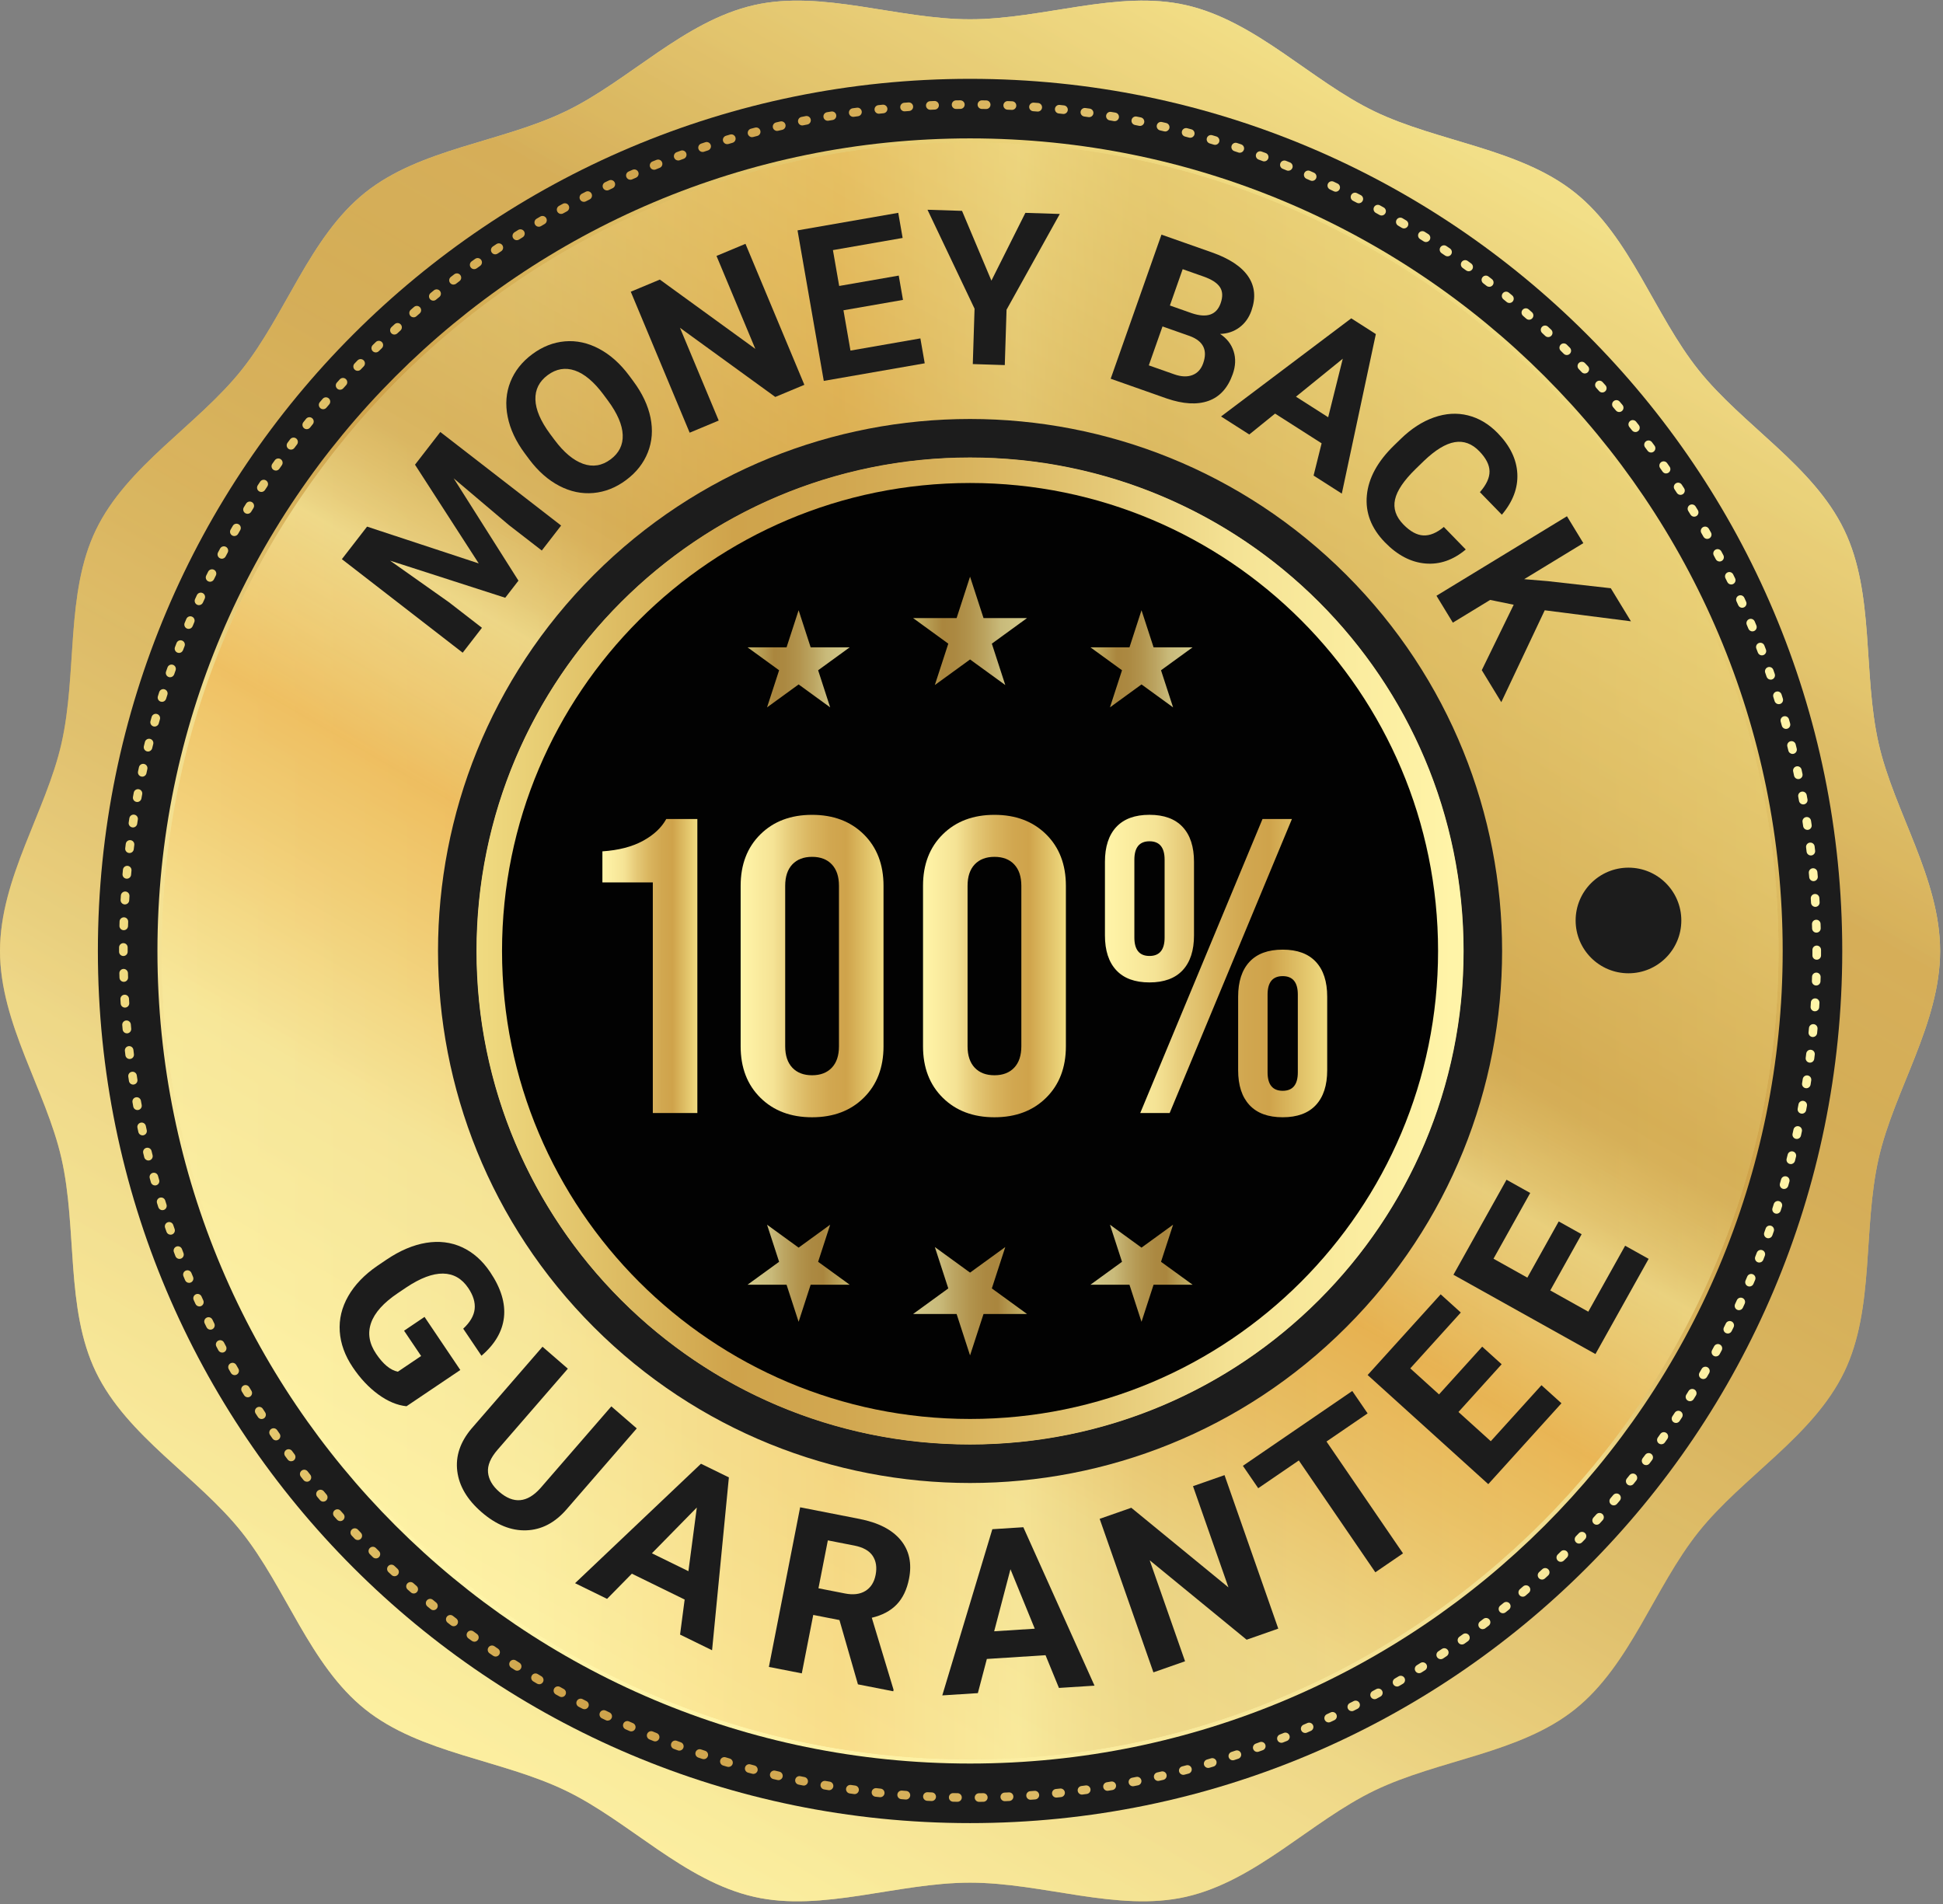 <svg width="251" height="246" viewBox="0 0 251 246" fill="none" xmlns="http://www.w3.org/2000/svg">
<rect x="0" y="0" width="251" height="246" fill="#808080" stroke="none"/>
<g id="seal">
<path id="Vector" d="M237.536 122.858C237.536 184.837 187.291 235.082 125.312 235.082C63.334 235.082 13.091 184.837 13.091 122.858C13.091 60.879 63.336 10.637 125.312 10.637C187.289 10.637 237.536 60.882 237.536 122.858Z" fill="url(#paint0_linear_8165_201)"/>
<path id="Vector_2" d="M250.626 122.857C250.626 132.255 244.684 140.857 242.687 149.65C240.623 158.73 242.192 169.049 238.24 177.24C234.223 185.567 225.135 190.752 219.424 197.906C213.687 205.092 210.634 215.097 203.447 220.835C196.294 226.546 185.874 227.315 177.547 231.33C169.355 235.282 162.282 242.99 153.203 245.053C144.409 247.051 134.711 243.223 125.313 243.223C115.915 243.223 106.217 247.054 97.423 245.053C88.344 242.99 81.27 235.282 73.078 231.33C64.752 227.312 54.331 226.546 47.178 220.832C39.992 215.094 36.939 205.089 31.201 197.903C25.491 190.75 16.403 185.564 12.385 177.238C8.434 169.046 10.003 158.727 7.939 149.648C5.941 140.854 0 132.253 0 122.854C0 113.456 5.941 104.855 7.939 96.061C10.003 86.981 8.434 76.663 12.385 68.471C16.403 60.144 25.491 54.959 31.201 47.808C36.939 40.622 39.992 30.617 47.178 24.879C54.331 19.168 64.752 18.399 73.078 14.384C81.27 10.432 88.344 2.724 97.423 0.66C106.217 -1.337 115.915 2.491 125.313 2.491C134.711 2.491 144.409 -1.34 153.203 0.66C162.282 2.724 169.355 10.432 177.547 14.384C185.739 18.336 196.294 19.168 203.447 24.879C210.634 30.617 213.687 40.622 219.424 47.808C225.135 54.962 234.225 60.147 238.24 68.471C242.192 76.663 240.623 86.981 242.687 96.061C244.684 104.855 250.626 113.456 250.626 122.854V122.857Z" fill="url(#paint1_linear_8165_201)"/>
<g id="Group" opacity="0.8">
<path id="Vector_3" d="M250.626 122.857C250.626 132.255 244.684 140.857 242.687 149.65C240.623 158.73 242.192 169.049 238.24 177.24C234.223 185.567 225.135 190.752 219.424 197.906C213.687 205.092 210.634 215.097 203.447 220.835C196.294 226.546 185.874 227.315 177.547 231.33C169.355 235.282 162.282 242.99 153.203 245.053C144.409 247.051 134.711 243.223 125.313 243.223C115.915 243.223 106.217 247.054 97.423 245.053C88.344 242.99 81.27 235.282 73.078 231.33C64.752 227.312 54.331 226.546 47.178 220.832C39.992 215.094 36.939 205.089 31.201 197.903C25.491 190.75 16.403 185.564 12.385 177.238C8.434 169.046 10.003 158.727 7.939 149.648C5.941 140.854 0 132.253 0 122.854C0 113.456 5.941 104.855 7.939 96.061C10.003 86.981 8.434 76.663 12.385 68.471C16.403 60.144 25.491 54.959 31.201 47.808C36.939 40.622 39.992 30.617 47.178 24.879C54.331 19.168 64.752 18.399 73.078 14.384C81.27 10.432 88.344 2.724 97.423 0.66C106.217 -1.337 115.915 2.491 125.313 2.491C134.711 2.491 144.409 -1.34 153.203 0.66C162.282 2.724 169.355 10.432 177.547 14.384C185.739 18.336 196.294 19.168 203.447 24.879C210.634 30.617 213.687 40.622 219.424 47.808C225.135 54.962 234.225 60.147 238.24 68.471C242.192 76.663 240.623 86.981 242.687 96.061C244.684 104.855 250.626 113.456 250.626 122.854V122.857Z" fill="url(#paint2_linear_8165_201)"/>
</g>
<path id="Vector_4" d="M234.412 122.857C234.412 183.11 185.566 231.957 125.312 231.957C65.059 231.957 16.216 183.11 16.216 122.857C16.216 62.604 65.062 13.758 125.312 13.758C185.563 13.758 234.412 62.604 234.412 122.854V122.857Z" fill="url(#paint3_linear_8165_201)"/>
<path id="Vector_5" d="M237.985 122.857C237.985 185.084 187.539 235.529 125.313 235.529C63.086 235.529 12.644 185.084 12.644 122.857C12.644 60.631 63.089 10.185 125.313 10.185C187.536 10.185 237.985 60.631 237.985 122.855V122.857Z" fill="#1C1C1C"/>
<path id="Vector_6" d="M230.29 122.856C230.29 180.834 183.291 227.834 125.313 227.834C67.335 227.834 20.338 180.831 20.338 122.856C20.338 64.881 67.338 17.879 125.313 17.879C183.288 17.879 230.29 64.878 230.29 122.854V122.856Z" fill="url(#paint4_linear_8165_201)"/>
<path id="Vector_7" opacity="0.56" d="M229.749 122.858C229.749 180.536 182.992 227.294 125.313 227.294C67.635 227.294 20.88 180.536 20.88 122.858C20.88 65.18 67.638 18.422 125.313 18.422C182.989 18.422 229.749 65.18 229.749 122.855V122.858Z" fill="url(#paint5_linear_8165_201)"/>
<path id="Vector_8" opacity="0.56" d="M229.749 122.858C229.749 180.536 182.992 227.294 125.313 227.294C67.635 227.294 20.88 180.536 20.88 122.858C20.88 65.18 67.638 18.422 125.313 18.422C182.989 18.422 229.749 65.18 229.749 122.855V122.858Z" fill="url(#paint6_linear_8165_201)"/>
<path id="Vector_9" d="M172.146 169.691C198.01 143.827 198.01 101.892 172.146 76.028C146.281 50.163 104.347 50.163 78.482 76.028C52.618 101.892 52.618 143.827 78.482 169.691C104.347 195.556 146.281 195.556 172.146 169.691Z" stroke="#1C1C1C" stroke-width="5" stroke-miterlimit="10" stroke-linecap="round"/>
<path id="Vector_10" d="M126.472 232.782C126.167 232.782 125.92 232.537 125.917 232.232C125.914 231.925 126.159 231.674 126.467 231.672C126.651 231.672 126.835 231.666 127.019 231.663C127.019 231.663 127.025 231.663 127.027 231.663C127.33 231.663 127.577 231.905 127.583 232.21C127.588 232.518 127.343 232.768 127.036 232.774C126.849 232.776 126.665 232.779 126.478 232.782H126.472ZM123.691 232.776H123.683C123.496 232.774 123.309 232.771 123.125 232.765C122.817 232.76 122.576 232.507 122.581 232.199C122.587 231.892 122.828 231.644 123.147 231.655C123.331 231.658 123.515 231.661 123.7 231.663C124.007 231.669 124.252 231.919 124.246 232.227C124.241 232.532 123.994 232.774 123.691 232.774V232.776ZM129.8 232.697C129.503 232.697 129.259 232.463 129.245 232.164C129.231 231.856 129.47 231.598 129.778 231.587C129.962 231.578 130.146 231.57 130.331 231.562C130.641 231.545 130.897 231.784 130.91 232.092C130.924 232.397 130.688 232.658 130.38 232.672C130.193 232.68 130.009 232.688 129.822 232.697C129.814 232.697 129.806 232.697 129.8 232.697ZM120.358 232.677C120.358 232.677 120.341 232.677 120.333 232.677C120.146 232.669 119.962 232.661 119.775 232.65C119.47 232.633 119.234 232.375 119.248 232.067C119.261 231.76 119.517 231.526 119.83 231.54C120.014 231.548 120.199 231.556 120.383 231.565C120.688 231.578 120.927 231.837 120.913 232.144C120.899 232.441 120.655 232.675 120.358 232.675V232.677ZM133.131 232.513C132.842 232.513 132.598 232.29 132.578 231.996C132.556 231.691 132.787 231.424 133.092 231.402C133.276 231.389 133.461 231.375 133.645 231.361C133.947 231.336 134.216 231.567 134.241 231.872C134.266 232.177 134.035 232.444 133.73 232.469C133.546 232.482 133.359 232.496 133.172 232.51C133.158 232.51 133.145 232.51 133.134 232.51L133.131 232.513ZM117.03 232.48C117.016 232.48 117.003 232.48 116.989 232.48L116.431 232.436C116.126 232.411 115.898 232.144 115.923 231.839C115.947 231.534 116.214 231.303 116.519 231.331L117.071 231.372C117.376 231.394 117.607 231.661 117.582 231.968C117.56 232.26 117.316 232.482 117.03 232.482V232.48ZM136.456 232.23C136.176 232.23 135.934 232.015 135.904 231.729C135.873 231.424 136.096 231.152 136.401 231.122L136.951 231.064C137.25 231.031 137.528 231.254 137.561 231.559C137.594 231.864 137.371 232.136 137.066 232.169L136.511 232.227C136.492 232.227 136.472 232.23 136.453 232.23H136.456ZM113.71 232.183C113.691 232.183 113.672 232.183 113.653 232.18C113.469 232.161 113.282 232.142 113.098 232.12C112.793 232.087 112.573 231.812 112.606 231.507C112.639 231.202 112.914 230.982 113.219 231.015C113.403 231.034 113.584 231.056 113.768 231.075C114.073 231.108 114.293 231.38 114.263 231.685C114.233 231.971 113.991 232.183 113.71 232.183ZM139.77 231.845C139.495 231.845 139.256 231.641 139.22 231.361C139.179 231.056 139.394 230.779 139.699 230.737C139.88 230.713 140.064 230.688 140.245 230.663C140.55 230.622 140.828 230.834 140.872 231.139C140.913 231.444 140.702 231.721 140.397 231.765C140.212 231.79 140.028 231.815 139.841 231.839C139.817 231.842 139.792 231.845 139.767 231.845H139.77ZM110.399 231.782C110.374 231.782 110.35 231.782 110.322 231.776C110.138 231.751 109.954 231.727 109.77 231.699C109.468 231.655 109.256 231.375 109.297 231.073C109.341 230.768 109.621 230.559 109.924 230.6C110.105 230.625 110.289 230.652 110.471 230.677C110.776 230.718 110.987 230.998 110.946 231.301C110.907 231.578 110.671 231.782 110.396 231.782H110.399ZM143.068 231.356C142.801 231.356 142.565 231.163 142.521 230.889C142.471 230.586 142.677 230.3 142.98 230.251C143.161 230.221 143.342 230.191 143.527 230.16C143.832 230.108 144.115 230.314 144.167 230.616C144.216 230.919 144.013 231.205 143.711 231.257C143.527 231.287 143.342 231.317 143.158 231.347C143.128 231.353 143.098 231.356 143.068 231.356ZM107.101 231.279C107.071 231.279 107.041 231.279 107.008 231.27C106.824 231.24 106.64 231.207 106.456 231.177C106.153 231.125 105.95 230.836 106.002 230.534C106.054 230.232 106.343 230.028 106.645 230.081C106.827 230.111 107.008 230.144 107.189 230.174C107.492 230.223 107.695 230.512 107.646 230.814C107.599 231.086 107.365 231.279 107.099 231.279H107.101ZM146.352 230.768C146.09 230.768 145.86 230.583 145.807 230.32C145.75 230.017 145.945 229.726 146.247 229.668L146.788 229.561C147.091 229.501 147.382 229.696 147.443 229.995C147.503 230.295 147.308 230.589 147.008 230.649L146.461 230.757C146.426 230.765 146.39 230.768 146.354 230.768H146.352ZM103.82 230.677C103.785 230.677 103.749 230.674 103.71 230.666C103.529 230.63 103.345 230.592 103.164 230.556C102.864 230.496 102.669 230.202 102.732 229.902C102.793 229.602 103.087 229.407 103.386 229.471C103.567 229.506 103.746 229.545 103.927 229.58C104.227 229.641 104.422 229.932 104.364 230.234C104.312 230.498 104.079 230.682 103.82 230.682V230.677ZM149.616 230.081C149.363 230.081 149.135 229.905 149.075 229.649C149.006 229.35 149.193 229.053 149.493 228.984L150.031 228.86C150.331 228.792 150.627 228.976 150.696 229.275C150.765 229.575 150.581 229.872 150.281 229.94L149.737 230.064C149.696 230.072 149.655 230.078 149.613 230.078L149.616 230.081ZM100.561 229.976C100.52 229.976 100.479 229.971 100.435 229.962C100.253 229.921 100.072 229.877 99.891 229.836C99.591 229.765 99.407 229.465 99.478 229.168C99.55 228.869 99.847 228.685 100.146 228.756C100.325 228.797 100.506 228.841 100.685 228.882C100.984 228.951 101.168 229.251 101.1 229.547C101.039 229.803 100.811 229.979 100.558 229.979L100.561 229.976ZM152.859 229.292C152.612 229.292 152.386 229.127 152.32 228.877C152.243 228.58 152.422 228.278 152.719 228.201C152.897 228.154 153.076 228.107 153.255 228.061C153.551 227.981 153.854 228.16 153.933 228.456C154.013 228.753 153.834 229.056 153.538 229.135C153.356 229.182 153.178 229.231 152.996 229.278C152.95 229.289 152.903 229.297 152.856 229.297L152.859 229.292ZM97.324 229.174C97.277 229.174 97.231 229.168 97.181 229.155C97 229.108 96.821 229.058 96.64 229.012C96.343 228.932 96.167 228.627 96.249 228.33C96.329 228.033 96.634 227.857 96.931 227.94C97.11 227.987 97.288 228.036 97.464 228.083C97.761 228.16 97.937 228.465 97.86 228.762C97.794 229.012 97.569 229.174 97.324 229.174ZM156.074 228.404C155.835 228.404 155.612 228.248 155.541 228.006C155.456 227.712 155.623 227.404 155.917 227.316L156.448 227.159C156.742 227.072 157.05 227.239 157.138 227.533C157.225 227.827 157.058 228.135 156.764 228.223L156.228 228.382C156.176 228.399 156.124 228.404 156.071 228.404H156.074ZM94.112 228.272C94.059 228.272 94.007 228.264 93.952 228.25L93.416 228.091C93.122 228.003 92.957 227.693 93.045 227.399C93.133 227.104 93.444 226.94 93.738 227.028L94.268 227.187C94.562 227.275 94.73 227.583 94.642 227.877C94.57 228.118 94.351 228.272 94.109 228.272H94.112ZM159.259 227.418C159.025 227.418 158.808 227.269 158.731 227.036C158.635 226.744 158.795 226.431 159.086 226.335L159.611 226.162C159.902 226.066 160.215 226.222 160.312 226.514C160.408 226.805 160.251 227.118 159.96 227.214L159.429 227.388C159.372 227.407 159.314 227.415 159.256 227.415L159.259 227.418ZM90.918 227.269C90.861 227.269 90.803 227.261 90.743 227.242L90.209 227.063C89.918 226.964 89.761 226.651 89.86 226.36C89.959 226.068 90.272 225.912 90.564 226.011L91.091 226.187C91.383 226.283 91.539 226.596 91.443 226.887C91.366 227.121 91.149 227.269 90.916 227.269H90.918ZM162.414 226.335C162.186 226.335 161.974 226.195 161.892 225.97C161.787 225.681 161.936 225.362 162.224 225.258L162.743 225.068C163.029 224.964 163.351 225.109 163.455 225.398C163.56 225.686 163.414 226.005 163.125 226.11L162.601 226.299C162.537 226.321 162.474 226.332 162.411 226.332L162.414 226.335ZM87.758 226.167C87.695 226.167 87.632 226.156 87.569 226.134C87.393 226.071 87.217 226.005 87.041 225.939C86.752 225.832 86.607 225.513 86.714 225.225C86.821 224.936 87.14 224.791 87.428 224.898C87.602 224.961 87.775 225.027 87.951 225.09C88.239 225.195 88.387 225.513 88.28 225.802C88.198 226.027 87.986 226.167 87.758 226.167ZM165.536 225.156C165.316 225.156 165.107 225.024 165.019 224.804C164.906 224.519 165.046 224.197 165.329 224.084L165.843 223.878C166.126 223.763 166.451 223.903 166.566 224.186C166.681 224.472 166.541 224.793 166.258 224.909L165.739 225.115C165.673 225.142 165.601 225.153 165.536 225.153V225.156ZM84.634 224.972C84.565 224.972 84.493 224.958 84.427 224.931L83.908 224.722C83.625 224.607 83.488 224.282 83.603 223.999C83.719 223.716 84.043 223.579 84.326 223.694L84.84 223.903C85.126 224.018 85.263 224.34 85.147 224.626C85.059 224.843 84.853 224.975 84.631 224.975L84.634 224.972ZM168.608 223.887C168.393 223.887 168.187 223.76 168.097 223.551C167.976 223.271 168.105 222.944 168.385 222.82C168.553 222.749 168.723 222.675 168.891 222.6C169.171 222.477 169.498 222.606 169.622 222.886C169.745 223.167 169.616 223.494 169.336 223.617C169.166 223.691 168.995 223.766 168.825 223.84C168.753 223.87 168.679 223.887 168.605 223.887H168.608ZM81.547 223.68C81.473 223.68 81.396 223.667 81.325 223.634L80.811 223.408C80.531 223.285 80.404 222.958 80.528 222.677C80.652 222.397 80.981 222.271 81.262 222.394L81.77 222.617C82.05 222.741 82.18 223.068 82.056 223.348C81.965 223.557 81.762 223.68 81.547 223.68ZM171.639 222.524C171.43 222.524 171.229 222.405 171.136 222.202C171.007 221.924 171.125 221.595 171.403 221.463C171.567 221.386 171.735 221.306 171.9 221.229C172.175 221.097 172.507 221.215 172.639 221.493C172.771 221.771 172.653 222.1 172.375 222.232C172.208 222.312 172.04 222.392 171.872 222.469C171.796 222.504 171.716 222.521 171.639 222.521V222.524ZM78.503 222.293C78.423 222.293 78.343 222.276 78.266 222.238L77.761 221.996C77.483 221.864 77.368 221.531 77.5 221.254C77.632 220.976 77.964 220.861 78.242 220.993L78.742 221.232C79.019 221.364 79.138 221.694 79.006 221.971C78.909 222.172 78.712 222.287 78.503 222.287V222.293ZM174.629 221.067C174.425 221.067 174.23 220.954 174.131 220.762C173.994 220.487 174.104 220.155 174.376 220.017C174.541 219.935 174.703 219.85 174.868 219.767C175.14 219.627 175.475 219.734 175.615 220.009C175.755 220.281 175.648 220.616 175.373 220.757C175.209 220.842 175.044 220.924 174.876 221.009C174.796 221.051 174.711 221.07 174.626 221.07L174.629 221.067ZM75.505 220.814C75.419 220.814 75.334 220.795 75.252 220.754C75.087 220.669 74.919 220.583 74.754 220.498C74.482 220.358 74.375 220.023 74.518 219.751C74.658 219.479 74.993 219.372 75.266 219.514C75.43 219.6 75.593 219.685 75.757 219.767C76.029 219.907 76.139 220.243 75.999 220.515C75.9 220.707 75.705 220.817 75.505 220.817V220.814ZM177.575 219.52C177.377 219.52 177.187 219.415 177.085 219.231C176.94 218.962 177.039 218.624 177.308 218.478L177.792 218.215C178.061 218.066 178.396 218.165 178.545 218.432C178.693 218.701 178.594 219.039 178.325 219.185L177.836 219.451C177.75 219.498 177.66 219.52 177.572 219.52H177.575ZM72.556 219.245C72.465 219.245 72.375 219.223 72.289 219.176C72.127 219.086 71.962 218.995 71.8 218.904C71.534 218.756 71.438 218.418 71.586 218.149C71.734 217.882 72.072 217.786 72.342 217.934C72.504 218.025 72.663 218.113 72.825 218.204C73.095 218.352 73.191 218.69 73.042 218.959C72.941 219.143 72.751 219.245 72.556 219.245ZM180.474 217.885C180.284 217.885 180.097 217.786 179.993 217.61C179.839 217.346 179.927 217.005 180.191 216.852L180.666 216.571C180.93 216.415 181.271 216.503 181.427 216.766C181.584 217.03 181.496 217.371 181.232 217.528L180.751 217.811C180.663 217.863 180.567 217.888 180.471 217.888L180.474 217.885ZM69.657 217.588C69.561 217.588 69.465 217.563 69.374 217.511C69.214 217.415 69.052 217.322 68.893 217.225C68.629 217.069 68.544 216.725 68.703 216.464C68.863 216.2 69.203 216.115 69.465 216.275C69.624 216.371 69.781 216.464 69.94 216.558C70.204 216.714 70.292 217.055 70.135 217.319C70.031 217.495 69.847 217.591 69.657 217.591V217.588ZM183.321 216.162C183.137 216.162 182.955 216.068 182.851 215.901C182.689 215.64 182.766 215.299 183.027 215.137C183.183 215.038 183.337 214.942 183.494 214.843C183.752 214.678 184.096 214.755 184.261 215.013C184.425 215.271 184.349 215.615 184.087 215.78C183.931 215.879 183.774 215.978 183.615 216.077C183.524 216.134 183.422 216.162 183.321 216.162ZM66.81 215.843C66.708 215.843 66.604 215.816 66.513 215.755C66.356 215.656 66.197 215.555 66.04 215.453C65.782 215.288 65.708 214.944 65.873 214.686C66.038 214.428 66.381 214.354 66.639 214.519C66.796 214.617 66.95 214.716 67.107 214.815C67.365 214.98 67.442 215.324 67.277 215.582C67.173 215.75 66.991 215.84 66.807 215.84L66.81 215.843ZM186.115 214.351C185.937 214.351 185.761 214.266 185.654 214.106C185.483 213.851 185.549 213.507 185.805 213.337L186.264 213.029C186.519 212.856 186.863 212.925 187.036 213.177C187.209 213.43 187.14 213.777 186.888 213.95L186.426 214.26C186.33 214.323 186.223 214.354 186.118 214.354L186.115 214.351ZM64.018 214.01C63.911 214.01 63.803 213.98 63.707 213.914L63.246 213.598C62.993 213.425 62.927 213.079 63.103 212.826C63.276 212.573 63.622 212.507 63.875 212.683L64.334 212.996C64.587 213.169 64.655 213.513 64.482 213.768C64.375 213.928 64.199 214.013 64.023 214.013L64.018 214.01ZM188.855 212.455C188.682 212.455 188.512 212.375 188.405 212.224C188.226 211.974 188.284 211.628 188.534 211.449L188.982 211.127C189.229 210.949 189.578 211.004 189.757 211.251C189.935 211.498 189.88 211.847 189.633 212.026L189.18 212.35C189.081 212.422 188.968 212.455 188.858 212.455H188.855ZM61.284 212.095C61.171 212.095 61.058 212.062 60.959 211.99C60.808 211.88 60.657 211.77 60.506 211.661C60.259 211.479 60.204 211.133 60.385 210.886C60.566 210.638 60.913 210.583 61.16 210.765C61.308 210.875 61.459 210.982 61.608 211.089C61.855 211.268 61.913 211.617 61.731 211.864C61.622 212.015 61.454 212.095 61.281 212.095H61.284ZM191.535 210.476C191.367 210.476 191.202 210.402 191.092 210.256C190.905 210.012 190.952 209.665 191.197 209.479C191.342 209.366 191.491 209.256 191.636 209.143C191.878 208.957 192.227 209 192.414 209.245C192.601 209.487 192.557 209.836 192.312 210.023C192.164 210.135 192.018 210.248 191.87 210.361C191.768 210.438 191.65 210.473 191.535 210.473V210.476ZM58.607 210.097C58.489 210.097 58.371 210.058 58.269 209.982C58.121 209.869 57.975 209.753 57.827 209.638C57.585 209.448 57.541 209.099 57.73 208.858C57.92 208.616 58.269 208.572 58.511 208.761C58.657 208.874 58.802 208.987 58.948 209.099C59.19 209.286 59.236 209.635 59.049 209.877C58.94 210.02 58.775 210.094 58.61 210.094L58.607 210.097ZM194.153 208.418C193.991 208.418 193.832 208.346 193.722 208.212C193.53 207.973 193.565 207.624 193.804 207.431C193.947 207.316 194.09 207.201 194.233 207.082C194.469 206.887 194.821 206.923 195.014 207.159C195.209 207.396 195.173 207.747 194.937 207.94C194.794 208.058 194.648 208.176 194.502 208.291C194.401 208.374 194.277 208.415 194.153 208.415V208.418ZM55.996 208.019C55.873 208.019 55.749 207.978 55.645 207.893C55.502 207.775 55.356 207.657 55.213 207.539C54.977 207.343 54.944 206.992 55.139 206.758C55.334 206.522 55.686 206.489 55.919 206.684C56.062 206.802 56.203 206.92 56.345 207.036C56.582 207.231 56.617 207.58 56.422 207.816C56.312 207.951 56.153 208.019 55.994 208.019H55.996ZM196.712 206.28C196.555 206.28 196.401 206.214 196.291 206.088C196.091 205.857 196.118 205.505 196.349 205.304L196.767 204.942C196.998 204.741 197.349 204.766 197.55 204.997C197.751 205.227 197.729 205.579 197.495 205.78L197.075 206.145C196.97 206.236 196.841 206.28 196.712 206.28ZM53.449 205.865C53.32 205.865 53.191 205.821 53.084 205.728C52.943 205.604 52.803 205.483 52.663 205.359C52.432 205.156 52.41 204.807 52.614 204.576C52.817 204.345 53.166 204.323 53.397 204.527C53.534 204.648 53.674 204.771 53.812 204.892C54.042 205.093 54.067 205.445 53.864 205.675C53.754 205.802 53.6 205.865 53.446 205.865H53.449ZM199.202 204.065C199.05 204.065 198.902 204.005 198.792 203.884C198.586 203.658 198.6 203.307 198.828 203.1C198.965 202.977 199.1 202.85 199.235 202.727C199.46 202.518 199.812 202.532 200.021 202.757C200.229 202.982 200.216 203.334 199.99 203.54C199.853 203.667 199.715 203.793 199.578 203.919C199.471 204.016 199.336 204.065 199.204 204.065H199.202ZM50.968 203.634C50.833 203.634 50.698 203.584 50.591 203.485C50.454 203.359 50.319 203.232 50.182 203.103C49.959 202.894 49.945 202.543 50.157 202.317C50.366 202.092 50.717 202.081 50.943 202.293C51.077 202.419 51.212 202.545 51.347 202.669C51.572 202.878 51.586 203.23 51.377 203.455C51.267 203.573 51.119 203.634 50.97 203.634H50.968ZM201.625 201.776C201.48 201.776 201.337 201.721 201.227 201.608C201.013 201.388 201.018 201.037 201.238 200.822C201.37 200.693 201.502 200.564 201.634 200.435C201.853 200.221 202.202 200.223 202.42 200.44C202.634 200.66 202.631 201.009 202.414 201.226C202.282 201.355 202.147 201.487 202.016 201.617C201.908 201.721 201.768 201.773 201.628 201.773L201.625 201.776ZM48.557 201.331C48.417 201.331 48.277 201.279 48.167 201.171C48.035 201.039 47.904 200.91 47.772 200.778C47.554 200.561 47.554 200.21 47.772 199.992C47.989 199.775 48.34 199.775 48.557 199.992C48.689 200.122 48.819 200.254 48.95 200.383C49.17 200.597 49.17 200.949 48.956 201.169C48.846 201.279 48.703 201.333 48.56 201.333L48.557 201.331ZM203.978 199.415C203.838 199.415 203.7 199.363 203.593 199.259C203.373 199.047 203.368 198.695 203.579 198.473L203.964 198.074C204.176 197.852 204.527 197.846 204.75 198.058C204.972 198.269 204.978 198.621 204.766 198.844L204.379 199.245C204.269 199.358 204.126 199.415 203.98 199.415H203.978ZM46.216 198.956C46.071 198.956 45.925 198.899 45.815 198.786L45.43 198.382C45.219 198.16 45.23 197.808 45.452 197.596C45.675 197.385 46.027 197.396 46.238 197.618L46.62 198.019C46.832 198.242 46.824 198.594 46.604 198.805C46.496 198.907 46.359 198.959 46.219 198.959L46.216 198.956ZM206.259 196.983C206.127 196.983 205.992 196.937 205.885 196.838C205.657 196.632 205.64 196.28 205.846 196.055C205.97 195.917 206.094 195.782 206.217 195.645C206.423 195.417 206.772 195.398 207.001 195.604C207.229 195.81 207.248 196.159 207.042 196.387C206.918 196.524 206.792 196.665 206.665 196.802C206.555 196.923 206.404 196.983 206.253 196.983H206.259ZM43.952 196.511C43.801 196.511 43.65 196.447 43.54 196.327C43.416 196.189 43.292 196.049 43.169 195.912C42.965 195.684 42.984 195.332 43.215 195.128C43.443 194.925 43.795 194.944 43.998 195.175C44.122 195.313 44.243 195.45 44.367 195.587C44.573 195.815 44.554 196.167 44.325 196.371C44.218 196.467 44.086 196.513 43.955 196.513L43.952 196.511ZM208.465 194.48C208.339 194.48 208.21 194.436 208.105 194.345C207.872 194.145 207.844 193.796 208.045 193.562C208.166 193.422 208.284 193.282 208.402 193.142C208.6 192.908 208.952 192.878 209.185 193.076C209.419 193.274 209.449 193.625 209.251 193.859C209.13 194.002 209.009 194.142 208.888 194.285C208.778 194.414 208.622 194.48 208.468 194.48H208.465ZM41.759 193.999C41.602 193.999 41.446 193.933 41.336 193.801C41.215 193.658 41.097 193.515 40.976 193.372C40.778 193.136 40.811 192.787 41.044 192.589C41.281 192.394 41.63 192.424 41.828 192.658C41.946 192.798 42.064 192.941 42.182 193.081C42.38 193.315 42.35 193.666 42.116 193.864C42.012 193.952 41.885 193.996 41.759 193.996V193.999ZM210.595 191.913C210.474 191.913 210.35 191.872 210.246 191.79C210.007 191.597 209.968 191.248 210.161 191.009C210.276 190.866 210.392 190.721 210.507 190.578C210.699 190.339 211.048 190.297 211.287 190.49C211.526 190.679 211.568 191.031 211.375 191.27C211.26 191.416 211.142 191.561 211.026 191.707C210.916 191.845 210.757 191.913 210.595 191.913ZM39.646 191.421C39.483 191.421 39.321 191.35 39.211 191.213C39.096 191.067 38.981 190.921 38.865 190.776C38.676 190.534 38.717 190.185 38.959 189.995C39.2 189.806 39.55 189.847 39.739 190.089C39.852 190.234 39.967 190.377 40.083 190.523C40.272 190.762 40.234 191.111 39.995 191.303C39.893 191.386 39.769 191.424 39.648 191.424L39.646 191.421ZM212.645 189.281C212.53 189.281 212.411 189.245 212.312 189.168C212.068 188.984 212.018 188.635 212.202 188.39L212.535 187.948C212.719 187.703 213.065 187.651 213.313 187.835C213.56 188.019 213.609 188.366 213.425 188.613L213.09 189.061C212.98 189.206 212.815 189.281 212.648 189.281H212.645ZM37.612 188.783C37.442 188.783 37.277 188.706 37.167 188.561L36.834 188.113C36.653 187.865 36.705 187.519 36.95 187.335C37.197 187.154 37.543 187.206 37.727 187.45L38.057 187.893C38.241 188.137 38.189 188.486 37.945 188.671C37.846 188.745 37.727 188.78 37.612 188.78V188.783ZM214.618 186.588C214.508 186.588 214.395 186.555 214.296 186.486C214.046 186.307 213.989 185.961 214.165 185.711C214.272 185.56 214.379 185.409 214.483 185.258C214.659 185.007 215.005 184.947 215.256 185.123C215.506 185.299 215.566 185.645 215.39 185.895C215.283 186.049 215.176 186.2 215.069 186.351C214.962 186.505 214.788 186.585 214.615 186.585L214.618 186.588ZM35.661 186.085C35.485 186.085 35.315 186.002 35.205 185.848L34.886 185.389C34.71 185.137 34.773 184.79 35.026 184.617C35.279 184.441 35.625 184.505 35.798 184.757L36.114 185.211C36.29 185.461 36.23 185.807 35.977 185.983C35.881 186.052 35.768 186.085 35.658 186.085H35.661ZM216.506 183.834C216.401 183.834 216.294 183.804 216.201 183.741C215.945 183.57 215.877 183.227 216.044 182.971L216.349 182.51C216.517 182.254 216.863 182.182 217.119 182.35C217.374 182.518 217.446 182.864 217.278 183.12L216.97 183.587C216.863 183.749 216.687 183.834 216.506 183.834ZM33.792 183.328C33.611 183.328 33.435 183.24 33.328 183.078L33.023 182.611C32.855 182.353 32.929 182.009 33.185 181.844C33.443 181.677 33.787 181.751 33.952 182.007L34.254 182.468C34.422 182.724 34.35 183.07 34.095 183.238C34.001 183.298 33.894 183.328 33.79 183.328H33.792ZM218.311 181.023C218.212 181.023 218.111 180.995 218.02 180.94C217.759 180.778 217.679 180.437 217.841 180.176C217.938 180.02 218.037 179.863 218.133 179.704C218.292 179.443 218.636 179.36 218.897 179.52C219.158 179.679 219.24 180.023 219.081 180.284C218.982 180.443 218.886 180.602 218.787 180.759C218.682 180.929 218.501 181.023 218.314 181.023H218.311ZM32.009 180.517C31.822 180.517 31.641 180.424 31.536 180.253C31.44 180.094 31.341 179.937 31.245 179.778C31.085 179.517 31.171 179.173 31.432 179.017C31.693 178.857 32.036 178.943 32.193 179.204C32.289 179.36 32.383 179.517 32.479 179.674C32.638 179.935 32.559 180.275 32.295 180.437C32.204 180.492 32.105 180.52 32.006 180.52L32.009 180.517ZM220.029 178.159C219.935 178.159 219.839 178.135 219.751 178.085C219.485 177.931 219.394 177.593 219.548 177.327L219.826 176.846C219.977 176.579 220.317 176.489 220.584 176.64C220.851 176.791 220.941 177.132 220.79 177.398L220.51 177.885C220.408 178.063 220.221 178.162 220.029 178.162V178.159ZM30.313 177.654C30.121 177.654 29.934 177.552 29.83 177.373C29.736 177.211 29.646 177.052 29.555 176.89C29.404 176.623 29.497 176.285 29.767 176.134C30.033 175.983 30.371 176.079 30.522 176.346C30.613 176.505 30.704 176.664 30.794 176.824C30.945 177.09 30.855 177.428 30.588 177.582C30.5 177.632 30.407 177.656 30.313 177.656V177.654ZM221.658 175.241C221.571 175.241 221.48 175.219 221.397 175.175C221.128 175.029 221.026 174.694 221.172 174.422L221.433 173.933C221.576 173.664 221.914 173.559 222.183 173.705C222.455 173.848 222.557 174.186 222.411 174.455L222.148 174.947C222.046 175.134 221.856 175.238 221.658 175.238V175.241ZM28.703 174.741C28.505 174.741 28.313 174.634 28.211 174.447L27.95 173.955C27.807 173.683 27.912 173.348 28.184 173.205C28.456 173.062 28.791 173.166 28.934 173.438L29.192 173.927C29.335 174.199 29.233 174.535 28.964 174.678C28.882 174.722 28.791 174.744 28.703 174.744V174.741ZM223.197 172.276C223.115 172.276 223.03 172.257 222.95 172.218C222.675 172.081 222.565 171.748 222.703 171.473C222.785 171.309 222.868 171.144 222.95 170.976C223.085 170.701 223.417 170.589 223.695 170.723C223.97 170.858 224.082 171.193 223.948 171.468C223.865 171.636 223.783 171.803 223.698 171.971C223.601 172.166 223.403 172.279 223.2 172.279L223.197 172.276ZM27.183 171.781C26.98 171.781 26.782 171.669 26.686 171.471C26.604 171.303 26.521 171.138 26.441 170.971C26.307 170.696 26.422 170.363 26.697 170.229C26.972 170.094 27.304 170.209 27.439 170.484C27.519 170.649 27.601 170.814 27.681 170.979C27.815 171.254 27.703 171.586 27.428 171.723C27.348 171.762 27.266 171.781 27.183 171.781ZM224.646 169.264C224.569 169.264 224.489 169.248 224.412 169.212C224.134 169.083 224.014 168.753 224.14 168.475L224.371 167.97C224.497 167.689 224.827 167.568 225.107 167.695C225.388 167.821 225.508 168.151 225.382 168.431L225.148 168.94C225.055 169.143 224.854 169.261 224.646 169.261V169.264ZM25.757 168.778C25.546 168.778 25.345 168.657 25.252 168.453C25.174 168.286 25.098 168.115 25.021 167.948C24.894 167.667 25.021 167.34 25.298 167.214C25.578 167.088 25.905 167.214 26.032 167.492C26.106 167.659 26.183 167.827 26.26 167.994C26.386 168.275 26.265 168.602 25.985 168.731C25.911 168.764 25.831 168.78 25.754 168.78L25.757 168.778ZM226.003 166.205C225.932 166.205 225.857 166.192 225.786 166.161C225.503 166.041 225.374 165.716 225.492 165.433C225.563 165.263 225.638 165.093 225.709 164.922C225.827 164.639 226.154 164.507 226.435 164.625C226.718 164.744 226.849 165.068 226.731 165.351C226.66 165.524 226.586 165.694 226.511 165.867C226.421 166.079 226.217 166.205 226 166.205H226.003ZM24.424 165.733C24.207 165.733 24.001 165.604 23.913 165.392C23.842 165.222 23.77 165.049 23.699 164.878C23.581 164.595 23.715 164.271 24.001 164.153C24.284 164.035 24.608 164.169 24.727 164.455C24.798 164.625 24.867 164.793 24.938 164.963C25.056 165.246 24.924 165.571 24.641 165.689C24.57 165.719 24.498 165.733 24.427 165.733H24.424ZM227.264 163.108C227.198 163.108 227.13 163.097 227.064 163.07C226.778 162.957 226.638 162.636 226.748 162.35C226.814 162.177 226.882 162.006 226.948 161.833C227.058 161.548 227.377 161.405 227.666 161.515C227.951 161.624 228.094 161.946 227.984 162.232C227.918 162.408 227.85 162.581 227.781 162.757C227.696 162.977 227.487 163.108 227.264 163.108ZM23.182 162.641C22.96 162.641 22.748 162.507 22.663 162.284L22.465 161.762C22.355 161.476 22.501 161.155 22.787 161.045C23.072 160.935 23.394 161.08 23.504 161.366L23.702 161.883C23.811 162.169 23.669 162.49 23.383 162.6C23.317 162.625 23.251 162.636 23.185 162.636L23.182 162.641ZM228.432 159.973C228.372 159.973 228.309 159.962 228.248 159.94C227.96 159.838 227.809 159.52 227.91 159.231C227.971 159.058 228.034 158.882 228.094 158.706C228.196 158.418 228.512 158.264 228.801 158.365C229.089 158.467 229.243 158.783 229.141 159.072C229.081 159.247 229.018 159.423 228.954 159.602C228.875 159.83 228.66 159.973 228.432 159.973ZM22.034 159.511C21.803 159.511 21.588 159.368 21.509 159.14C21.448 158.964 21.385 158.789 21.325 158.613C21.226 158.321 21.38 158.008 21.671 157.906C21.962 157.807 22.275 157.961 22.377 158.253C22.438 158.426 22.498 158.602 22.558 158.775C22.66 159.063 22.506 159.382 22.218 159.481C22.157 159.503 22.094 159.511 22.034 159.511ZM229.501 156.802C229.446 156.802 229.389 156.793 229.334 156.774C229.042 156.681 228.88 156.368 228.974 156.076L229.141 155.546C229.232 155.255 229.548 155.092 229.837 155.183C230.128 155.274 230.293 155.587 230.199 155.878L230.029 156.414C229.955 156.651 229.735 156.802 229.501 156.802ZM20.981 156.346C20.745 156.346 20.528 156.194 20.451 155.958C20.396 155.779 20.338 155.604 20.283 155.425C20.192 155.131 20.357 154.82 20.648 154.73C20.943 154.639 21.253 154.804 21.344 155.095C21.399 155.271 21.454 155.447 21.509 155.623C21.602 155.914 21.437 156.227 21.146 156.318C21.091 156.335 21.033 156.343 20.978 156.343L20.981 156.346ZM230.471 153.608C230.422 153.608 230.37 153.6 230.318 153.587C230.023 153.501 229.853 153.194 229.936 152.9L230.087 152.366C230.169 152.072 230.474 151.899 230.771 151.982C231.065 152.064 231.238 152.372 231.156 152.666L231.002 153.205C230.933 153.449 230.71 153.606 230.469 153.606L230.471 153.608ZM20.027 153.15C19.786 153.15 19.563 152.99 19.494 152.746C19.445 152.567 19.393 152.386 19.343 152.207C19.261 151.91 19.434 151.605 19.731 151.525C20.025 151.446 20.332 151.616 20.412 151.913C20.462 152.092 20.511 152.267 20.561 152.446C20.643 152.74 20.473 153.048 20.176 153.13C20.126 153.144 20.074 153.152 20.025 153.152L20.027 153.15ZM231.34 150.388C231.296 150.388 231.249 150.382 231.202 150.371C230.906 150.297 230.724 149.995 230.801 149.698L230.936 149.162C231.01 148.865 231.312 148.684 231.609 148.758C231.906 148.832 232.087 149.132 232.013 149.431L231.876 149.973C231.812 150.223 231.587 150.391 231.337 150.391L231.34 150.388ZM19.173 149.926C18.923 149.926 18.697 149.758 18.634 149.506C18.59 149.324 18.544 149.143 18.5 148.962C18.428 148.665 18.61 148.363 18.909 148.291C19.206 148.22 19.508 148.401 19.579 148.701C19.623 148.879 19.668 149.058 19.711 149.236C19.786 149.533 19.604 149.835 19.308 149.91C19.264 149.921 19.217 149.926 19.173 149.926ZM232.109 147.142C232.068 147.142 232.03 147.137 231.988 147.129C231.689 147.063 231.499 146.766 231.568 146.466C231.609 146.288 231.648 146.106 231.686 145.928C231.749 145.628 232.046 145.436 232.346 145.502C232.645 145.565 232.835 145.862 232.771 146.161C232.733 146.343 232.692 146.527 232.651 146.708C232.593 146.967 232.365 147.142 232.109 147.142ZM18.414 146.678C18.159 146.678 17.928 146.499 17.873 146.241L17.755 145.694C17.692 145.395 17.884 145.101 18.183 145.037C18.483 144.971 18.777 145.167 18.84 145.466L18.956 146.007C19.022 146.307 18.829 146.604 18.53 146.667C18.491 146.675 18.45 146.681 18.412 146.681L18.414 146.678ZM232.777 143.875C232.744 143.875 232.708 143.872 232.673 143.864C232.37 143.806 232.172 143.518 232.23 143.215L232.332 142.671C232.387 142.369 232.678 142.171 232.978 142.226C233.28 142.281 233.478 142.572 233.423 142.872L233.321 143.422C233.272 143.688 233.038 143.875 232.777 143.875ZM17.758 143.408C17.494 143.408 17.263 143.221 17.213 142.954C17.18 142.77 17.148 142.589 17.115 142.405C17.06 142.103 17.26 141.814 17.562 141.762C17.862 141.707 18.153 141.907 18.206 142.21C18.238 142.391 18.271 142.572 18.305 142.754C18.359 143.056 18.162 143.345 17.859 143.4C17.826 143.405 17.791 143.408 17.758 143.408ZM233.346 140.588C233.318 140.588 233.288 140.588 233.258 140.583C232.956 140.536 232.747 140.25 232.796 139.948L232.881 139.401C232.928 139.099 233.211 138.89 233.513 138.937C233.816 138.983 234.025 139.267 233.978 139.569L233.893 140.121C233.849 140.396 233.612 140.591 233.346 140.591V140.588ZM17.203 140.118C16.933 140.118 16.697 139.921 16.656 139.646C16.628 139.462 16.601 139.278 16.573 139.093C16.529 138.791 16.738 138.508 17.04 138.464C17.345 138.42 17.626 138.629 17.67 138.931C17.697 139.113 17.725 139.297 17.752 139.478C17.799 139.78 17.59 140.063 17.288 140.11C17.26 140.116 17.23 140.116 17.203 140.116V140.118ZM233.816 137.285C233.794 137.285 233.769 137.285 233.744 137.28C233.439 137.241 233.225 136.964 233.263 136.659C233.285 136.477 233.31 136.293 233.332 136.109C233.368 135.804 233.643 135.584 233.95 135.625C234.255 135.661 234.473 135.939 234.434 136.244C234.412 136.428 234.39 136.615 234.365 136.799C234.33 137.079 234.091 137.285 233.816 137.285ZM16.749 136.813C16.471 136.813 16.232 136.606 16.2 136.323C16.177 136.139 16.155 135.952 16.134 135.768C16.098 135.463 16.315 135.188 16.62 135.153C16.925 135.117 17.2 135.334 17.235 135.639C17.258 135.823 17.279 136.005 17.301 136.189C17.34 136.494 17.123 136.771 16.818 136.807C16.796 136.807 16.771 136.81 16.749 136.81V136.813ZM234.184 133.971C234.167 133.971 234.148 133.971 234.132 133.971C233.827 133.941 233.604 133.672 233.632 133.367L233.684 132.814C233.711 132.509 233.981 132.284 234.288 132.311C234.593 132.339 234.819 132.608 234.791 132.913L234.739 133.468C234.712 133.757 234.47 133.971 234.187 133.971H234.184ZM16.395 133.498C16.111 133.498 15.87 133.281 15.842 132.993L15.793 132.438C15.765 132.133 15.993 131.863 16.298 131.836C16.601 131.811 16.873 132.036 16.9 132.342L16.95 132.894C16.977 133.199 16.752 133.468 16.447 133.498C16.43 133.498 16.414 133.498 16.395 133.498ZM234.451 130.649C234.451 130.649 234.426 130.649 234.415 130.649C234.11 130.629 233.876 130.366 233.895 130.058L233.931 129.506C233.95 129.201 234.206 128.964 234.519 128.983C234.824 129.003 235.058 129.264 235.041 129.572L235.006 130.129C234.986 130.423 234.742 130.649 234.453 130.649H234.451ZM16.142 130.173C15.851 130.173 15.606 129.945 15.589 129.651C15.578 129.464 15.567 129.28 15.556 129.093C15.54 128.788 15.774 128.524 16.079 128.508C16.386 128.489 16.647 128.725 16.664 129.03C16.675 129.214 16.686 129.398 16.697 129.582C16.716 129.888 16.483 130.151 16.177 130.171C16.166 130.171 16.155 130.171 16.145 130.171L16.142 130.173ZM234.618 127.318C234.618 127.318 234.604 127.318 234.599 127.318C234.294 127.307 234.052 127.052 234.063 126.744C234.069 126.56 234.077 126.376 234.082 126.191C234.091 125.889 234.338 125.653 234.637 125.653C234.643 125.653 234.648 125.653 234.654 125.653C234.959 125.661 235.201 125.917 235.193 126.224C235.187 126.411 235.182 126.598 235.173 126.782C235.162 127.082 234.915 127.318 234.618 127.318ZM15.991 126.843C15.691 126.843 15.447 126.606 15.435 126.304C15.43 126.117 15.425 125.933 15.419 125.746C15.411 125.438 15.653 125.186 15.96 125.177C16.254 125.169 16.521 125.411 16.529 125.719C16.535 125.903 16.54 126.087 16.546 126.271C16.554 126.579 16.315 126.834 16.007 126.843C16.002 126.843 15.996 126.843 15.991 126.843ZM234.684 123.985C234.376 123.985 234.129 123.735 234.132 123.427V122.715C234.132 122.407 234.382 122.16 234.69 122.16C234.997 122.16 235.245 122.407 235.245 122.715V123.432C235.245 123.737 234.995 123.985 234.687 123.985H234.684ZM15.938 123.509C15.631 123.509 15.383 123.262 15.383 122.954V122.396C15.383 122.091 15.633 121.844 15.938 121.844C16.246 121.844 16.494 122.094 16.491 122.402V122.954C16.491 123.262 16.241 123.509 15.936 123.509H15.938ZM234.646 120.489C234.346 120.489 234.099 120.25 234.091 119.948L234.074 119.396C234.066 119.088 234.305 118.832 234.613 118.824C234.918 118.81 235.176 119.055 235.184 119.363L235.201 119.92C235.209 120.228 234.967 120.481 234.659 120.489C234.654 120.489 234.648 120.489 234.646 120.489ZM15.985 120.173C15.985 120.173 15.974 120.173 15.969 120.173C15.661 120.165 15.422 119.909 15.43 119.602C15.435 119.415 15.441 119.228 15.447 119.044C15.457 118.736 15.716 118.505 16.021 118.508C16.329 118.519 16.568 118.775 16.557 119.082C16.551 119.266 16.546 119.451 16.54 119.635C16.532 119.937 16.285 120.173 15.985 120.173ZM234.508 117.159C234.217 117.159 233.972 116.931 233.953 116.637L233.92 116.084C233.901 115.779 234.135 115.515 234.44 115.496C234.753 115.48 235.008 115.71 235.028 116.015L235.061 116.573C235.077 116.878 234.843 117.142 234.538 117.159C234.527 117.159 234.516 117.159 234.505 117.159H234.508ZM16.134 116.843C16.134 116.843 16.111 116.843 16.101 116.843C15.796 116.823 15.562 116.562 15.578 116.255L15.614 115.697C15.633 115.392 15.897 115.161 16.205 115.177C16.51 115.197 16.744 115.46 16.724 115.768L16.691 116.321C16.675 116.615 16.43 116.843 16.139 116.843H16.134ZM234.269 113.834C233.983 113.834 233.742 113.616 233.717 113.325C233.7 113.141 233.684 112.957 233.667 112.776C233.64 112.471 233.862 112.198 234.17 112.171C234.475 112.144 234.747 112.366 234.775 112.674C234.791 112.861 234.808 113.045 234.824 113.232C234.852 113.537 234.624 113.806 234.319 113.834C234.302 113.834 234.286 113.834 234.269 113.834ZM16.381 113.518C16.364 113.518 16.348 113.518 16.331 113.518C16.026 113.49 15.801 113.221 15.829 112.916C15.845 112.729 15.861 112.545 15.881 112.361C15.911 112.056 16.18 111.833 16.485 111.86C16.79 111.891 17.016 112.16 16.985 112.465C16.969 112.649 16.95 112.833 16.936 113.015C16.911 113.303 16.667 113.52 16.384 113.52L16.381 113.518ZM233.928 110.517C233.651 110.517 233.412 110.308 233.379 110.028L233.313 109.478C233.274 109.173 233.491 108.895 233.797 108.86C234.102 108.824 234.379 109.038 234.415 109.343L234.481 109.898C234.516 110.203 234.299 110.478 233.994 110.514C233.972 110.514 233.95 110.517 233.928 110.517ZM16.727 110.201C16.705 110.201 16.683 110.201 16.661 110.198C16.356 110.162 16.139 109.885 16.177 109.58L16.246 109.025C16.285 108.719 16.559 108.505 16.867 108.544C17.172 108.582 17.387 108.86 17.348 109.165L17.279 109.714C17.247 109.997 17.005 110.203 16.73 110.203L16.727 110.201ZM233.486 107.211C233.217 107.211 232.978 107.013 232.936 106.738L232.854 106.191C232.807 105.889 233.016 105.606 233.318 105.559C233.626 105.513 233.904 105.721 233.95 106.024L234.033 106.576C234.077 106.878 233.868 107.161 233.566 107.208C233.538 107.214 233.511 107.214 233.483 107.214L233.486 107.211ZM17.175 106.898C17.148 106.898 17.12 106.898 17.09 106.892C16.788 106.845 16.579 106.562 16.625 106.26C16.653 106.076 16.68 105.892 16.711 105.708C16.757 105.405 17.04 105.199 17.345 105.246C17.648 105.293 17.857 105.578 17.807 105.881C17.78 106.062 17.749 106.246 17.722 106.428C17.681 106.702 17.444 106.9 17.172 106.9L17.175 106.898ZM232.945 103.921C232.681 103.921 232.447 103.732 232.398 103.465C232.365 103.284 232.332 103.103 232.299 102.921C232.244 102.619 232.442 102.33 232.744 102.273C233.046 102.218 233.335 102.416 233.393 102.718C233.426 102.902 233.461 103.083 233.494 103.267C233.549 103.57 233.349 103.858 233.046 103.913C233.013 103.919 232.98 103.921 232.947 103.921H232.945ZM17.725 103.608C17.692 103.608 17.659 103.605 17.623 103.6C17.321 103.545 17.123 103.256 17.178 102.954C17.211 102.77 17.247 102.589 17.279 102.405C17.337 102.102 17.626 101.904 17.928 101.962C18.23 102.02 18.428 102.308 18.37 102.611C18.337 102.792 18.302 102.973 18.269 103.155C18.219 103.421 17.986 103.611 17.725 103.611V103.608ZM232.302 100.649C232.046 100.649 231.815 100.47 231.76 100.209L231.645 99.668C231.579 99.368 231.768 99.071 232.071 99.008C232.37 98.945 232.667 99.134 232.73 99.434L232.848 99.981C232.912 100.28 232.722 100.574 232.42 100.64C232.381 100.649 232.343 100.651 232.304 100.651L232.302 100.649ZM18.376 100.338C18.337 100.338 18.299 100.335 18.258 100.324C17.958 100.261 17.766 99.964 17.832 99.665C17.87 99.483 17.912 99.299 17.95 99.118C18.016 98.818 18.313 98.629 18.612 98.695C18.912 98.761 19.101 99.057 19.035 99.357C18.997 99.538 18.956 99.717 18.917 99.898C18.862 100.159 18.631 100.338 18.376 100.338ZM231.562 97.398C231.312 97.398 231.084 97.227 231.024 96.974C230.98 96.796 230.936 96.617 230.892 96.439C230.818 96.142 230.999 95.84 231.296 95.765C231.593 95.691 231.895 95.872 231.969 96.169C232.013 96.351 232.06 96.532 232.104 96.713C232.175 97.01 231.994 97.312 231.697 97.384C231.653 97.395 231.609 97.4 231.565 97.4L231.562 97.398ZM19.126 97.09C19.082 97.09 19.038 97.084 18.991 97.073C18.695 96.999 18.513 96.7 18.585 96.4C18.629 96.219 18.675 96.037 18.719 95.859C18.794 95.562 19.096 95.383 19.393 95.457C19.689 95.532 19.871 95.834 19.794 96.131C19.75 96.309 19.703 96.488 19.659 96.667C19.596 96.919 19.371 97.09 19.121 97.09H19.126ZM230.719 94.171C230.474 94.171 230.252 94.009 230.183 93.765C230.133 93.586 230.084 93.41 230.034 93.232C229.952 92.938 230.122 92.63 230.416 92.547C230.713 92.462 231.018 92.635 231.101 92.929C231.15 93.108 231.202 93.289 231.252 93.468C231.334 93.765 231.161 94.07 230.864 94.149C230.815 94.163 230.765 94.169 230.716 94.169L230.719 94.171ZM19.975 93.866C19.926 93.866 19.876 93.861 19.824 93.844C19.53 93.762 19.357 93.454 19.439 93.16C19.489 92.981 19.541 92.8 19.59 92.621C19.676 92.328 19.981 92.157 20.277 92.24C20.572 92.325 20.742 92.632 20.66 92.927C20.61 93.102 20.558 93.281 20.508 93.46C20.44 93.704 20.217 93.866 19.975 93.866ZM229.779 90.973C229.543 90.973 229.323 90.819 229.249 90.582L229.084 90.055C228.99 89.764 229.152 89.45 229.446 89.357C229.738 89.263 230.051 89.426 230.144 89.72L230.312 90.253C230.403 90.547 230.241 90.857 229.947 90.948C229.892 90.965 229.837 90.973 229.782 90.973H229.779ZM20.923 90.67C20.868 90.67 20.813 90.662 20.758 90.646C20.467 90.555 20.302 90.242 20.396 89.95C20.451 89.772 20.508 89.593 20.566 89.415C20.66 89.123 20.973 88.961 21.264 89.055C21.555 89.148 21.718 89.461 21.624 89.753C21.566 89.928 21.511 90.104 21.456 90.283C21.382 90.519 21.162 90.673 20.926 90.673L20.923 90.67ZM228.74 87.804C228.509 87.804 228.295 87.659 228.215 87.43L228.034 86.908C227.932 86.62 228.086 86.301 228.375 86.199C228.663 86.098 228.979 86.252 229.081 86.54L229.265 87.068C229.364 87.359 229.21 87.675 228.922 87.774C228.861 87.796 228.801 87.804 228.74 87.804ZM21.973 87.494C21.913 87.494 21.852 87.483 21.792 87.463C21.503 87.362 21.349 87.046 21.451 86.757C21.511 86.581 21.575 86.403 21.638 86.227C21.739 85.938 22.058 85.787 22.347 85.889C22.635 85.99 22.787 86.309 22.685 86.598C22.624 86.771 22.561 86.947 22.501 87.12C22.421 87.348 22.207 87.494 21.976 87.494H21.973ZM227.605 84.669C227.38 84.669 227.171 84.531 227.086 84.309C227.02 84.136 226.954 83.965 226.888 83.792C226.778 83.506 226.921 83.185 227.207 83.075C227.493 82.965 227.814 83.108 227.924 83.394C227.99 83.567 228.059 83.743 228.125 83.916C228.234 84.202 228.089 84.523 227.803 84.63C227.737 84.655 227.671 84.666 227.605 84.666V84.669ZM23.122 84.35C23.056 84.35 22.99 84.339 22.924 84.314C22.638 84.204 22.495 83.883 22.605 83.597L22.806 83.075C22.916 82.789 23.237 82.646 23.526 82.759C23.811 82.869 23.954 83.19 23.842 83.479L23.641 83.998C23.556 84.218 23.347 84.356 23.122 84.356V84.35ZM226.377 81.569C226.16 81.569 225.954 81.44 225.863 81.225C225.792 81.055 225.723 80.888 225.651 80.717C225.533 80.434 225.665 80.11 225.948 79.989C226.231 79.871 226.555 80.003 226.676 80.286C226.748 80.456 226.819 80.626 226.891 80.799C227.009 81.083 226.874 81.407 226.591 81.525C226.522 81.555 226.448 81.566 226.38 81.566L226.377 81.569ZM24.367 81.245C24.295 81.245 24.224 81.231 24.152 81.201C23.869 81.083 23.737 80.758 23.855 80.475L24.073 79.959C24.194 79.676 24.518 79.544 24.801 79.665C25.084 79.785 25.216 80.11 25.095 80.393L24.881 80.904C24.793 81.115 24.586 81.245 24.369 81.245H24.367ZM225.058 78.519C224.846 78.519 224.643 78.398 224.552 78.192L224.324 77.689C224.198 77.411 224.319 77.081 224.599 76.952C224.879 76.826 225.206 76.947 225.335 77.227L225.566 77.733C225.693 78.013 225.566 78.34 225.289 78.466C225.214 78.499 225.137 78.516 225.061 78.516L225.058 78.519ZM25.705 78.181C25.628 78.181 25.551 78.164 25.474 78.131C25.194 78.005 25.073 77.675 25.199 77.395C25.276 77.224 25.353 77.054 25.433 76.886C25.562 76.609 25.892 76.485 26.169 76.614C26.447 76.743 26.57 77.073 26.441 77.351C26.364 77.518 26.288 77.686 26.21 77.854C26.117 78.057 25.916 78.178 25.705 78.178V78.181ZM223.643 75.51C223.436 75.51 223.241 75.394 223.142 75.199L222.898 74.704C222.763 74.43 222.876 74.097 223.151 73.96C223.425 73.822 223.758 73.935 223.895 74.21L224.14 74.71C224.275 74.985 224.162 75.317 223.884 75.452C223.805 75.49 223.722 75.51 223.64 75.51H223.643ZM27.137 75.158C27.054 75.158 26.972 75.139 26.892 75.1C26.617 74.966 26.505 74.633 26.639 74.358L26.889 73.855C27.027 73.581 27.359 73.471 27.634 73.605C27.909 73.743 28.019 74.075 27.884 74.35L27.637 74.847C27.541 75.042 27.343 75.158 27.139 75.158H27.137ZM222.139 72.542C221.939 72.542 221.746 72.434 221.647 72.245C221.562 72.083 221.477 71.921 221.389 71.758C221.246 71.489 221.348 71.151 221.617 71.008C221.889 70.863 222.225 70.967 222.367 71.236C222.455 71.401 222.543 71.563 222.629 71.728C222.771 72 222.667 72.336 222.395 72.478C222.313 72.522 222.225 72.542 222.137 72.542H222.139ZM28.659 72.182C28.571 72.182 28.483 72.16 28.398 72.116C28.126 71.973 28.024 71.635 28.167 71.366C28.255 71.201 28.343 71.036 28.431 70.871C28.577 70.602 28.912 70.5 29.184 70.646C29.453 70.791 29.555 71.126 29.409 71.398C29.321 71.561 29.233 71.725 29.148 71.888C29.049 72.075 28.857 72.182 28.656 72.182H28.659ZM220.543 69.623C220.35 69.623 220.161 69.522 220.059 69.343L219.784 68.862C219.633 68.596 219.724 68.257 219.99 68.104C220.257 67.953 220.595 68.043 220.749 68.31L221.024 68.793C221.175 69.06 221.081 69.398 220.815 69.549C220.727 69.599 220.633 69.621 220.54 69.621L220.543 69.623ZM30.272 69.255C30.179 69.255 30.085 69.23 29.997 69.181C29.731 69.03 29.637 68.689 29.791 68.422C29.885 68.26 29.978 68.098 30.072 67.936C30.225 67.669 30.563 67.579 30.83 67.733C31.096 67.886 31.187 68.225 31.033 68.491L30.756 68.972C30.654 69.151 30.467 69.252 30.272 69.252V69.255ZM218.858 66.752C218.671 66.752 218.487 66.655 218.383 66.485C218.287 66.328 218.19 66.172 218.094 66.015C217.935 65.754 218.015 65.413 218.276 65.251C218.537 65.092 218.877 65.171 219.04 65.433C219.136 65.592 219.235 65.749 219.331 65.908C219.49 66.169 219.408 66.513 219.144 66.672C219.053 66.727 218.954 66.752 218.855 66.752H218.858ZM31.973 66.381C31.874 66.381 31.775 66.353 31.685 66.298C31.424 66.139 31.341 65.795 31.5 65.534C31.599 65.375 31.696 65.216 31.794 65.059C31.957 64.798 32.3 64.718 32.559 64.88C32.819 65.042 32.899 65.383 32.737 65.644C32.641 65.801 32.542 65.957 32.446 66.117C32.341 66.287 32.16 66.381 31.973 66.381ZM217.088 63.932C216.907 63.932 216.729 63.844 216.621 63.679L216.319 63.218C216.151 62.962 216.223 62.616 216.478 62.448C216.734 62.281 217.08 62.352 217.248 62.608L217.553 63.075C217.721 63.333 217.646 63.677 217.391 63.844C217.297 63.905 217.193 63.935 217.088 63.935V63.932ZM33.762 63.558C33.658 63.558 33.553 63.528 33.457 63.468C33.202 63.3 33.13 62.957 33.298 62.698L33.605 62.231C33.776 61.975 34.119 61.904 34.375 62.075C34.63 62.245 34.702 62.588 34.532 62.844L34.227 63.306C34.119 63.468 33.944 63.556 33.762 63.556V63.558ZM215.231 61.168C215.055 61.168 214.882 61.085 214.775 60.928C214.67 60.777 214.566 60.626 214.459 60.475C214.283 60.225 214.343 59.879 214.593 59.703C214.843 59.527 215.192 59.587 215.365 59.838C215.473 59.989 215.58 60.143 215.684 60.294C215.86 60.547 215.797 60.893 215.544 61.066C215.448 61.132 215.338 61.165 215.228 61.165L215.231 61.168ZM35.633 60.794C35.524 60.794 35.414 60.761 35.315 60.692C35.065 60.516 35.002 60.17 35.177 59.92L35.499 59.464C35.675 59.214 36.021 59.153 36.274 59.332C36.524 59.508 36.584 59.854 36.406 60.107L36.087 60.56C35.98 60.714 35.807 60.797 35.631 60.797L35.633 60.794ZM213.291 58.461C213.12 58.461 212.953 58.384 212.843 58.236C212.733 58.087 212.623 57.939 212.513 57.793C212.329 57.548 212.378 57.2 212.626 57.015C212.873 56.831 213.219 56.881 213.403 57.128C213.516 57.276 213.626 57.428 213.736 57.576C213.917 57.823 213.865 58.169 213.62 58.354C213.522 58.428 213.406 58.464 213.291 58.464V58.461ZM37.59 58.09C37.475 58.09 37.359 58.054 37.258 57.98C37.013 57.796 36.961 57.45 37.145 57.202C37.258 57.054 37.367 56.903 37.48 56.754C37.664 56.51 38.013 56.46 38.258 56.644C38.502 56.828 38.552 57.178 38.368 57.422C38.258 57.57 38.145 57.716 38.035 57.864C37.925 58.01 37.761 58.087 37.59 58.087V58.09ZM211.268 55.815C211.103 55.815 210.941 55.743 210.831 55.603C210.719 55.457 210.603 55.314 210.488 55.171C210.295 54.932 210.337 54.583 210.576 54.391C210.815 54.201 211.164 54.24 211.356 54.479C211.472 54.625 211.587 54.77 211.702 54.916C211.892 55.158 211.851 55.507 211.609 55.696C211.507 55.776 211.386 55.815 211.265 55.815H211.268ZM39.626 55.446C39.505 55.446 39.385 55.408 39.28 55.325C39.041 55.136 39 54.784 39.19 54.545C39.305 54.399 39.423 54.254 39.538 54.108C39.731 53.869 40.08 53.83 40.319 54.023C40.558 54.215 40.596 54.564 40.404 54.803C40.289 54.946 40.173 55.092 40.058 55.235C39.948 55.372 39.786 55.444 39.624 55.444L39.626 55.446ZM209.169 53.229C209.009 53.229 208.853 53.16 208.743 53.031L208.385 52.608C208.188 52.374 208.215 52.022 208.451 51.824C208.685 51.627 209.037 51.654 209.235 51.89L209.595 52.316C209.792 52.55 209.762 52.902 209.526 53.099C209.421 53.187 209.295 53.229 209.169 53.229ZM41.742 52.866C41.616 52.866 41.49 52.822 41.385 52.734C41.152 52.536 41.121 52.184 41.319 51.951C41.44 51.808 41.561 51.668 41.682 51.525C41.88 51.291 42.231 51.264 42.465 51.464C42.699 51.662 42.726 52.014 42.526 52.248C42.405 52.388 42.286 52.528 42.168 52.668C42.058 52.797 41.902 52.866 41.745 52.866H41.742ZM206.987 50.706C206.833 50.706 206.682 50.643 206.572 50.519C206.451 50.382 206.327 50.244 206.204 50.107C205.997 49.879 206.017 49.527 206.245 49.324C206.473 49.117 206.825 49.137 207.028 49.365C207.152 49.502 207.278 49.642 207.402 49.78C207.605 50.008 207.586 50.36 207.355 50.563C207.248 50.656 207.116 50.703 206.987 50.703V50.706ZM43.933 50.351C43.801 50.351 43.669 50.305 43.562 50.209C43.334 50.002 43.314 49.653 43.52 49.425C43.644 49.288 43.77 49.148 43.894 49.01C44.1 48.782 44.452 48.766 44.677 48.972C44.905 49.178 44.922 49.53 44.716 49.755C44.592 49.892 44.468 50.027 44.345 50.164C44.235 50.285 44.084 50.349 43.933 50.349V50.351ZM204.731 48.252C204.585 48.252 204.437 48.194 204.327 48.079L203.945 47.678C203.733 47.455 203.741 47.106 203.961 46.892C204.184 46.68 204.535 46.688 204.747 46.908L205.132 47.312C205.343 47.535 205.332 47.886 205.11 48.098C205.003 48.2 204.865 48.249 204.728 48.249L204.731 48.252ZM46.2 47.906C46.062 47.906 45.925 47.853 45.818 47.752C45.595 47.54 45.587 47.188 45.798 46.966C45.928 46.831 46.057 46.697 46.186 46.562C46.4 46.342 46.749 46.334 46.972 46.548C47.192 46.76 47.2 47.111 46.986 47.334C46.856 47.466 46.73 47.601 46.604 47.733C46.494 47.848 46.348 47.906 46.202 47.906H46.2ZM202.4 45.867C202.26 45.867 202.117 45.812 202.01 45.705L201.617 45.314C201.397 45.1 201.397 44.748 201.612 44.528C201.826 44.309 202.178 44.309 202.398 44.523L202.793 44.916C203.01 45.133 203.013 45.485 202.793 45.702C202.686 45.812 202.543 45.867 202.4 45.867ZM48.541 45.529C48.398 45.529 48.255 45.474 48.145 45.364C47.931 45.144 47.934 44.795 48.151 44.578L48.549 44.188C48.769 43.973 49.121 43.979 49.335 44.196C49.55 44.416 49.544 44.767 49.327 44.982L48.931 45.369C48.824 45.476 48.681 45.529 48.541 45.529ZM200.001 43.55C199.864 43.55 199.729 43.501 199.622 43.399C199.487 43.273 199.353 43.149 199.218 43.022C198.993 42.813 198.979 42.462 199.188 42.236C199.397 42.011 199.746 41.997 199.971 42.206C200.108 42.333 200.243 42.459 200.38 42.588C200.603 42.797 200.617 43.149 200.405 43.374C200.295 43.49 200.147 43.55 200.001 43.55ZM50.951 43.223C50.803 43.223 50.654 43.163 50.544 43.044C50.336 42.819 50.349 42.467 50.575 42.258C50.712 42.132 50.849 42.006 50.984 41.879C51.209 41.673 51.561 41.687 51.767 41.912C51.973 42.138 51.959 42.489 51.734 42.695C51.599 42.819 51.462 42.946 51.328 43.069C51.22 43.168 51.086 43.218 50.951 43.218V43.223ZM197.531 41.308C197.402 41.308 197.27 41.261 197.165 41.17C197.025 41.049 196.888 40.926 196.748 40.805C196.517 40.604 196.492 40.252 196.693 40.022C196.893 39.791 197.245 39.766 197.476 39.967C197.616 40.09 197.756 40.211 197.896 40.335C198.127 40.538 198.149 40.887 197.946 41.118C197.836 41.242 197.682 41.308 197.528 41.308H197.531ZM53.43 40.994C53.276 40.994 53.122 40.931 53.012 40.805C52.811 40.574 52.833 40.222 53.064 40.022C53.204 39.898 53.344 39.777 53.485 39.656C53.715 39.456 54.067 39.48 54.268 39.714C54.468 39.947 54.444 40.296 54.21 40.497C54.07 40.618 53.933 40.739 53.792 40.86C53.688 40.95 53.556 40.997 53.427 40.997L53.43 40.994ZM194.992 39.142C194.868 39.142 194.742 39.101 194.637 39.016L194.211 38.664C193.975 38.469 193.939 38.12 194.134 37.884C194.329 37.647 194.678 37.611 194.915 37.807L195.346 38.161C195.582 38.356 195.615 38.705 195.42 38.942C195.31 39.074 195.151 39.142 194.992 39.142ZM55.974 38.843C55.815 38.843 55.656 38.774 55.546 38.639C55.351 38.403 55.386 38.051 55.623 37.859C55.766 37.741 55.911 37.623 56.054 37.507C56.293 37.315 56.642 37.35 56.834 37.59C57.027 37.829 56.991 38.178 56.752 38.37C56.609 38.485 56.466 38.604 56.323 38.719C56.219 38.804 56.095 38.845 55.972 38.845L55.974 38.843ZM192.389 37.054C192.271 37.054 192.15 37.015 192.048 36.938L191.609 36.6C191.367 36.413 191.32 36.064 191.507 35.823C191.694 35.578 192.043 35.534 192.285 35.721L192.727 36.062C192.969 36.248 193.013 36.597 192.826 36.839C192.716 36.98 192.554 37.054 192.386 37.054H192.389ZM58.582 36.768C58.415 36.768 58.252 36.694 58.143 36.551C57.956 36.309 58 35.96 58.244 35.773C58.393 35.66 58.538 35.548 58.687 35.432C58.931 35.245 59.278 35.292 59.464 35.537C59.651 35.781 59.605 36.13 59.36 36.315C59.214 36.427 59.069 36.537 58.923 36.65C58.821 36.727 58.703 36.765 58.585 36.765L58.582 36.768ZM189.724 35.045C189.611 35.045 189.496 35.009 189.397 34.938C189.248 34.828 189.1 34.721 188.949 34.613C188.699 34.435 188.644 34.086 188.822 33.839C189.001 33.591 189.35 33.533 189.597 33.712C189.748 33.822 189.9 33.932 190.051 34.042C190.298 34.223 190.353 34.569 190.172 34.817C190.062 34.965 189.894 35.045 189.724 35.045ZM61.253 34.773C61.08 34.773 60.913 34.693 60.803 34.542C60.624 34.295 60.679 33.946 60.926 33.767L61.38 33.443C61.63 33.264 61.976 33.322 62.155 33.572C62.333 33.822 62.276 34.168 62.028 34.347L61.58 34.668C61.481 34.74 61.369 34.773 61.256 34.773H61.253ZM186.998 33.116C186.89 33.116 186.781 33.086 186.684 33.02L186.225 32.709C185.973 32.536 185.904 32.192 186.077 31.937C186.25 31.684 186.594 31.615 186.849 31.788L187.311 32.102C187.564 32.275 187.63 32.621 187.457 32.874C187.349 33.031 187.176 33.116 186.998 33.116ZM63.979 32.86C63.801 32.86 63.628 32.775 63.52 32.616C63.347 32.363 63.413 32.017 63.669 31.843L64.131 31.533C64.386 31.363 64.73 31.428 64.9 31.684C65.07 31.94 65.004 32.283 64.749 32.453L64.29 32.761C64.194 32.827 64.087 32.857 63.979 32.857V32.86ZM184.214 31.272C184.112 31.272 184.008 31.244 183.914 31.184C183.758 31.085 183.604 30.986 183.447 30.887C183.189 30.722 183.112 30.381 183.274 30.12C183.436 29.862 183.78 29.785 184.041 29.947C184.2 30.046 184.357 30.148 184.513 30.247C184.772 30.412 184.846 30.755 184.681 31.014C184.574 31.178 184.395 31.269 184.214 31.269V31.272ZM66.763 31.033C66.579 31.033 66.4 30.942 66.293 30.774C66.128 30.516 66.205 30.173 66.464 30.008C66.62 29.909 66.777 29.81 66.936 29.711C67.195 29.549 67.538 29.626 67.7 29.887C67.862 30.148 67.785 30.489 67.524 30.651C67.368 30.75 67.214 30.846 67.057 30.945C66.964 31.003 66.862 31.033 66.76 31.033H66.763ZM181.372 29.513C181.276 29.513 181.177 29.488 181.087 29.433C180.927 29.337 180.771 29.244 180.611 29.15C180.347 28.994 180.259 28.653 180.416 28.389C180.573 28.125 180.913 28.037 181.177 28.194C181.339 28.29 181.499 28.384 181.658 28.48C181.922 28.637 182.007 28.977 181.848 29.241C181.743 29.414 181.559 29.51 181.372 29.51V29.513ZM69.599 29.293C69.409 29.293 69.225 29.197 69.121 29.021C68.964 28.757 69.052 28.417 69.316 28.26L69.797 27.977C70.061 27.82 70.402 27.911 70.558 28.175C70.712 28.439 70.624 28.779 70.36 28.936L69.885 29.216C69.797 29.268 69.698 29.293 69.602 29.293H69.599ZM178.479 27.842C178.388 27.842 178.295 27.82 178.209 27.771C178.047 27.68 177.885 27.592 177.726 27.502C177.456 27.353 177.36 27.015 177.506 26.749C177.654 26.479 177.992 26.383 178.259 26.529C178.421 26.619 178.586 26.71 178.748 26.801C179.015 26.949 179.111 27.287 178.962 27.556C178.861 27.738 178.671 27.842 178.476 27.842H178.479ZM72.487 27.639C72.292 27.639 72.103 27.535 72.001 27.353C71.853 27.084 71.949 26.746 72.218 26.597L72.707 26.328C72.977 26.18 73.314 26.281 73.46 26.548C73.606 26.817 73.507 27.155 73.24 27.301L72.757 27.567C72.671 27.614 72.581 27.636 72.487 27.636V27.639ZM175.536 26.259C175.45 26.259 175.362 26.24 175.28 26.196C175.115 26.111 174.95 26.026 174.788 25.943C174.516 25.803 174.406 25.468 174.546 25.196C174.686 24.924 175.019 24.814 175.294 24.954C175.459 25.039 175.626 25.125 175.791 25.21C176.063 25.35 176.17 25.685 176.027 25.957C175.929 26.147 175.736 26.257 175.533 26.257L175.536 26.259ZM75.425 26.075C75.224 26.075 75.029 25.965 74.93 25.773C74.79 25.501 74.897 25.166 75.172 25.026L75.667 24.773C75.939 24.633 76.274 24.742 76.414 25.017C76.552 25.289 76.445 25.625 76.17 25.765L75.678 26.015C75.598 26.056 75.51 26.075 75.425 26.075ZM172.546 24.767C172.466 24.767 172.384 24.751 172.307 24.712C172.139 24.633 171.974 24.553 171.806 24.473C171.529 24.341 171.411 24.012 171.543 23.734C171.675 23.456 172.004 23.338 172.282 23.47C172.45 23.55 172.62 23.63 172.788 23.712C173.065 23.844 173.181 24.176 173.049 24.454C172.952 24.652 172.755 24.77 172.548 24.77L172.546 24.767ZM78.407 24.602C78.198 24.602 78 24.484 77.904 24.286C77.772 24.009 77.89 23.679 78.168 23.547C78.335 23.467 78.503 23.388 78.67 23.308C78.948 23.179 79.278 23.297 79.41 23.575C79.539 23.852 79.421 24.182 79.143 24.314C78.975 24.391 78.811 24.471 78.646 24.55C78.569 24.586 78.486 24.605 78.407 24.605V24.602ZM169.509 23.369C169.435 23.369 169.358 23.352 169.284 23.322C169.116 23.248 168.946 23.173 168.775 23.099C168.495 22.976 168.366 22.648 168.49 22.368C168.613 22.088 168.94 21.959 169.221 22.082C169.391 22.157 169.564 22.234 169.734 22.308C170.015 22.431 170.141 22.758 170.018 23.039C169.927 23.245 169.723 23.369 169.509 23.369ZM81.432 23.22C81.218 23.22 81.014 23.096 80.924 22.888C80.8 22.607 80.929 22.28 81.21 22.157L81.721 21.934C82.001 21.813 82.328 21.942 82.452 22.223C82.573 22.503 82.443 22.83 82.163 22.954L81.657 23.173C81.586 23.206 81.509 23.22 81.435 23.22H81.432ZM166.431 22.06C166.363 22.06 166.291 22.047 166.223 22.019L165.709 21.81C165.423 21.698 165.285 21.373 165.401 21.088C165.514 20.802 165.838 20.665 166.124 20.777L166.643 20.986C166.926 21.101 167.063 21.426 166.948 21.709C166.86 21.926 166.651 22.055 166.434 22.055L166.431 22.06ZM84.496 21.931C84.276 21.931 84.067 21.799 83.982 21.582C83.867 21.297 84.007 20.975 84.29 20.86L84.809 20.654C85.095 20.541 85.417 20.678 85.529 20.964C85.642 21.25 85.505 21.571 85.219 21.684L84.705 21.89C84.636 21.918 84.568 21.931 84.499 21.931H84.496ZM163.312 20.849C163.249 20.849 163.183 20.838 163.12 20.813L162.598 20.62C162.309 20.516 162.161 20.197 162.265 19.909C162.37 19.62 162.689 19.472 162.977 19.579L163.505 19.771C163.793 19.878 163.939 20.197 163.832 20.486C163.749 20.708 163.538 20.849 163.31 20.849H163.312ZM87.61 20.733C87.384 20.733 87.17 20.593 87.088 20.37C86.983 20.082 87.129 19.763 87.417 19.659C87.593 19.596 87.766 19.529 87.942 19.466C88.231 19.362 88.549 19.513 88.654 19.802C88.758 20.09 88.607 20.409 88.319 20.513C88.146 20.576 87.972 20.64 87.799 20.703C87.736 20.725 87.673 20.736 87.607 20.736L87.61 20.733ZM160.158 19.733C160.1 19.733 160.039 19.725 159.982 19.703L159.454 19.527C159.163 19.431 159.006 19.117 159.102 18.826C159.199 18.535 159.512 18.378 159.803 18.474L160.336 18.65C160.628 18.746 160.784 19.062 160.685 19.354C160.608 19.584 160.391 19.733 160.158 19.733ZM90.759 19.631C90.525 19.631 90.308 19.483 90.231 19.252C90.135 18.961 90.292 18.647 90.583 18.551L91.113 18.375C91.405 18.279 91.718 18.439 91.814 18.73C91.91 19.021 91.751 19.334 91.46 19.431L90.935 19.604C90.877 19.623 90.817 19.631 90.759 19.631ZM156.967 18.716C156.915 18.716 156.86 18.708 156.808 18.691C156.632 18.639 156.456 18.584 156.277 18.532C155.983 18.444 155.816 18.136 155.904 17.842C155.992 17.548 156.299 17.381 156.593 17.468C156.772 17.521 156.951 17.576 157.129 17.628C157.423 17.716 157.588 18.026 157.5 18.32C157.429 18.559 157.206 18.716 156.97 18.716H156.967ZM93.938 18.625C93.699 18.625 93.48 18.469 93.408 18.23C93.32 17.936 93.488 17.628 93.782 17.54L94.318 17.381C94.612 17.295 94.919 17.463 95.007 17.757C95.093 18.051 94.925 18.359 94.631 18.447L94.1 18.603C94.048 18.62 93.993 18.625 93.941 18.625H93.938ZM153.76 17.801C153.714 17.801 153.664 17.796 153.615 17.782C153.436 17.735 153.257 17.686 153.081 17.639C152.785 17.562 152.609 17.257 152.686 16.96C152.763 16.663 153.068 16.488 153.365 16.564C153.546 16.611 153.724 16.661 153.906 16.707C154.203 16.787 154.379 17.092 154.296 17.389C154.23 17.636 154.005 17.798 153.76 17.798V17.801ZM97.148 17.721C96.903 17.721 96.678 17.556 96.612 17.309C96.532 17.012 96.711 16.707 97.005 16.63C97.187 16.584 97.365 16.534 97.547 16.488C97.843 16.41 98.146 16.589 98.223 16.886C98.299 17.183 98.121 17.485 97.824 17.562C97.645 17.609 97.467 17.655 97.288 17.702C97.242 17.716 97.192 17.721 97.145 17.721H97.148ZM150.526 16.985C150.485 16.985 150.441 16.979 150.397 16.971C150.218 16.93 150.037 16.886 149.858 16.845C149.558 16.776 149.372 16.477 149.44 16.18C149.509 15.88 149.809 15.693 150.105 15.765C150.287 15.806 150.468 15.85 150.649 15.891C150.949 15.963 151.133 16.259 151.062 16.559C151.001 16.814 150.773 16.988 150.523 16.988L150.526 16.985ZM100.385 16.913C100.132 16.913 99.904 16.74 99.844 16.485C99.775 16.185 99.959 15.888 100.259 15.817L100.803 15.691C101.103 15.622 101.399 15.809 101.468 16.108C101.537 16.408 101.35 16.704 101.05 16.773L100.512 16.897C100.47 16.908 100.426 16.911 100.385 16.911V16.913ZM147.269 16.268C147.234 16.268 147.195 16.265 147.157 16.257C146.975 16.221 146.797 16.182 146.615 16.147C146.313 16.086 146.118 15.795 146.178 15.495C146.239 15.193 146.53 14.998 146.83 15.059C147.014 15.094 147.195 15.133 147.377 15.168C147.676 15.229 147.871 15.523 147.811 15.822C147.756 16.086 147.525 16.268 147.267 16.268H147.269ZM103.644 16.207C103.386 16.207 103.153 16.026 103.1 15.762C103.04 15.462 103.235 15.168 103.535 15.108L104.081 14.998C104.384 14.938 104.675 15.135 104.733 15.435C104.79 15.737 104.595 16.029 104.296 16.086L103.752 16.193C103.716 16.202 103.677 16.204 103.642 16.204L103.644 16.207ZM143.991 15.652C143.961 15.652 143.928 15.652 143.895 15.644C143.713 15.614 143.532 15.581 143.351 15.55C143.048 15.501 142.845 15.215 142.895 14.913C142.944 14.611 143.23 14.404 143.535 14.457C143.719 14.487 143.903 14.517 144.087 14.55C144.389 14.602 144.593 14.888 144.541 15.19C144.494 15.46 144.26 15.652 143.994 15.652H143.991ZM106.926 15.6C106.659 15.6 106.425 15.408 106.379 15.138C106.327 14.836 106.53 14.55 106.835 14.498C107.019 14.468 107.203 14.437 107.387 14.407C107.69 14.358 107.975 14.564 108.025 14.866C108.074 15.168 107.868 15.454 107.566 15.504C107.385 15.534 107.203 15.564 107.019 15.594C106.989 15.6 106.956 15.603 106.926 15.603V15.6ZM140.696 15.135C140.671 15.135 140.644 15.135 140.616 15.13C140.435 15.105 140.251 15.078 140.07 15.053C139.765 15.012 139.553 14.732 139.594 14.429C139.635 14.124 139.918 13.913 140.218 13.954C140.402 13.979 140.586 14.003 140.773 14.031C141.075 14.075 141.287 14.355 141.246 14.657C141.207 14.935 140.968 15.135 140.696 15.135ZM110.22 15.094C109.948 15.094 109.709 14.894 109.671 14.616C109.63 14.311 109.841 14.034 110.144 13.989C110.328 13.965 110.512 13.94 110.696 13.915C111.001 13.874 111.278 14.088 111.32 14.393C111.361 14.698 111.147 14.976 110.842 15.017C110.66 15.042 110.476 15.067 110.295 15.091C110.27 15.094 110.242 15.097 110.218 15.097L110.22 15.094ZM137.385 14.723C137.365 14.723 137.343 14.723 137.324 14.72L136.775 14.66C136.47 14.627 136.25 14.355 136.28 14.05C136.313 13.745 136.585 13.522 136.89 13.555L137.445 13.616C137.75 13.649 137.97 13.924 137.937 14.229C137.907 14.512 137.665 14.723 137.385 14.723ZM113.529 14.69C113.249 14.69 113.007 14.479 112.977 14.193C112.944 13.888 113.166 13.616 113.469 13.583L114.024 13.525C114.326 13.495 114.601 13.715 114.634 14.02C114.667 14.325 114.444 14.597 114.139 14.63L113.59 14.688C113.57 14.688 113.548 14.69 113.529 14.69ZM134.062 14.41C134.049 14.41 134.032 14.41 134.018 14.41C133.834 14.396 133.65 14.383 133.466 14.369C133.161 14.347 132.93 14.08 132.952 13.775C132.974 13.47 133.246 13.242 133.546 13.261C133.733 13.275 133.917 13.289 134.104 13.305C134.409 13.33 134.637 13.597 134.612 13.902C134.59 14.193 134.345 14.413 134.06 14.413L134.062 14.41ZM116.849 14.385C116.56 14.385 116.318 14.163 116.296 13.871C116.274 13.566 116.502 13.3 116.807 13.275C116.994 13.261 117.178 13.248 117.365 13.234C117.673 13.212 117.937 13.443 117.959 13.748C117.981 14.053 117.75 14.319 117.445 14.341C117.261 14.355 117.077 14.369 116.893 14.383C116.879 14.383 116.865 14.383 116.849 14.383V14.385ZM130.732 14.196C130.732 14.196 130.713 14.196 130.704 14.196C130.52 14.187 130.336 14.179 130.152 14.171C129.847 14.157 129.608 13.899 129.622 13.591C129.635 13.283 129.899 13.047 130.201 13.061C130.388 13.069 130.572 13.077 130.759 13.085C131.064 13.099 131.301 13.36 131.287 13.668C131.273 13.965 131.026 14.196 130.732 14.196ZM120.177 14.182C119.883 14.182 119.635 13.951 119.621 13.652C119.608 13.347 119.844 13.085 120.152 13.072C120.339 13.063 120.523 13.055 120.71 13.047C121.012 13.036 121.276 13.272 121.287 13.58C121.301 13.888 121.061 14.146 120.754 14.157C120.57 14.165 120.385 14.174 120.201 14.182C120.193 14.182 120.185 14.182 120.177 14.182ZM127.398 14.083C127.398 14.083 127.39 14.083 127.387 14.083C127.203 14.08 127.019 14.077 126.835 14.075C126.527 14.069 126.283 13.819 126.288 13.511C126.294 13.206 126.541 12.964 126.843 12.964H126.852C127.038 12.964 127.225 12.97 127.409 12.973C127.717 12.978 127.959 13.231 127.953 13.539C127.948 13.841 127.701 14.083 127.398 14.083ZM123.507 14.077C123.205 14.077 122.958 13.836 122.952 13.531C122.947 13.223 123.191 12.973 123.499 12.967C123.686 12.964 123.87 12.962 124.057 12.959C124.362 12.967 124.615 13.201 124.617 13.509C124.62 13.816 124.376 14.066 124.068 14.069C123.884 14.069 123.7 14.075 123.515 14.077C123.513 14.077 123.51 14.077 123.507 14.077Z" fill="url(#paint7_linear_8165_201)"/>
<path id="Vector_11" d="M125.313 186.616C160.525 186.616 189.07 158.071 189.07 122.859C189.07 87.647 160.525 59.102 125.313 59.102C90.101 59.102 61.556 87.647 61.556 122.859C61.556 158.071 90.101 186.616 125.313 186.616Z" fill="url(#paint8_linear_8165_201)"/>
<path id="Vector_12" d="M125.313 183.317C158.704 183.317 185.772 156.249 185.772 122.858C185.772 89.467 158.704 62.398 125.313 62.398C91.922 62.398 64.853 89.467 64.853 122.858C64.853 156.249 91.922 183.317 125.313 183.317Z" fill="#020202"/>
<g id="Group_2">
<path id="Vector_13" d="M52.514 181.675C51.305 181.551 50.088 181.04 48.865 180.147C47.642 179.254 46.545 178.089 45.578 176.651C44.561 175.143 43.998 173.598 43.891 172.018C43.784 170.438 44.146 168.916 44.982 167.454C45.817 165.992 47.076 164.681 48.758 163.527L49.942 162.727C51.681 161.554 53.385 160.834 55.053 160.562C56.721 160.29 58.266 160.479 59.684 161.13C61.102 161.782 62.314 162.848 63.314 164.335C64.707 166.401 65.303 168.35 65.103 170.18C64.902 172.01 63.935 173.667 62.196 175.151L59.84 171.655C60.731 170.823 61.223 169.979 61.316 169.119C61.41 168.262 61.135 167.352 60.489 166.396C59.665 165.176 58.579 164.555 57.233 164.535C55.883 164.516 54.303 165.112 52.487 166.324L51.374 167.074C49.546 168.306 48.4 169.583 47.936 170.908C47.472 172.233 47.689 173.563 48.593 174.904C49.502 176.253 50.437 177.02 51.398 177.209L54.402 175.184L52.198 171.916L54.842 170.133L59.464 176.992L52.511 181.677L52.514 181.675Z" fill="#1C1C1C"/>
<path id="Vector_14" d="M82.256 184.541L73.187 194.998C71.681 196.734 69.948 197.639 67.983 197.705C66.021 197.773 64.097 196.99 62.212 195.358C60.357 193.75 59.31 191.983 59.071 190.057C58.832 188.13 59.445 186.3 60.909 184.563L70.082 173.986L73.355 176.822L64.27 187.301C63.369 188.339 62.959 189.315 63.044 190.222C63.13 191.129 63.613 191.964 64.493 192.728C66.331 194.322 68.104 194.165 69.81 192.258L78.972 181.692L82.256 184.539V184.541Z" fill="#1C1C1C"/>
<path id="Vector_15" d="M88.442 206.645L81.622 203.306L78.423 206.56L74.287 204.534L90.553 189.102L94.158 190.866L91.987 213.199L87.851 211.174L88.445 206.645H88.442ZM84.213 200.671L88.931 202.982L90.017 194.757L84.213 200.673V200.671Z" fill="#1C1C1C"/>
<path id="Vector_16" d="M108.442 209.298L105.057 208.635L103.578 216.184L99.327 215.352L103.364 194.73L111.028 196.231C113.466 196.709 115.238 197.619 116.348 198.962C117.459 200.306 117.819 201.972 117.431 203.953C117.156 205.36 116.62 206.473 115.829 207.294C115.035 208.116 113.966 208.682 112.619 208.998L115.431 218.3L115.392 218.498L110.83 217.605L108.442 209.298ZM105.73 205.192L109.16 205.863C110.226 206.072 111.105 205.962 111.798 205.533C112.49 205.104 112.93 204.415 113.114 203.461C113.304 202.488 113.177 201.669 112.735 201.004C112.292 200.339 111.498 199.894 110.355 199.671L106.942 199.004L105.73 205.192Z" fill="#1C1C1C"/>
<path id="Vector_17" d="M135.062 213.837L127.483 214.323L126.321 218.737L121.726 219.031L128.192 197.56L132.196 197.305L141.391 217.772L136.796 218.066L135.065 213.84L135.062 213.837ZM128.429 210.748L133.672 210.413L130.533 202.732L128.429 210.748Z" fill="#1C1C1C"/>
<path id="Vector_18" d="M165.131 210.404L161.042 211.836L148.517 201.572L153.087 214.622L149 216.054L142.056 196.221L146.142 194.79L158.693 205.076L154.114 192L158.187 190.574L165.131 210.407V210.404Z" fill="#1C1C1C"/>
<path id="Vector_19" d="M176.673 182.597L171.358 186.232L181.243 200.682L177.668 203.127L167.783 188.678L162.54 192.264L160.559 189.371L174.689 179.703L176.67 182.597H176.673Z" fill="#1C1C1C"/>
<path id="Vector_20" d="M193.985 176.25L188.407 182.417L192.581 186.193L199.129 178.957L201.71 181.29L192.257 191.738L176.675 177.641L186.109 167.215L188.709 169.567L182.182 176.783L185.895 180.144L191.473 173.978L193.988 176.253L193.985 176.25Z" fill="#1C1C1C"/>
<path id="Vector_21" d="M204.318 159.453L200.265 166.713L205.178 169.458L209.938 160.936L212.974 162.632L206.104 174.932L187.758 164.688L194.615 152.412L197.676 154.121L192.933 162.616L197.305 165.059L201.358 157.798L204.321 159.453H204.318Z" fill="#1C1C1C"/>
</g>
<g id="Group_3">
<path id="Vector_22" d="M47.417 68.034L61.842 72.788L53.611 60.034L56.881 55.81L72.487 67.896L69.99 71.123L65.722 67.819L58.607 61.796L66.975 75.016L65.266 77.226L50.391 72.431L57.994 77.803L62.259 81.106L59.77 84.324L44.164 72.238L47.417 68.037V68.034Z" fill="#1C1C1C"/>
<path id="Vector_23" d="M81.809 49.245C82.969 50.803 83.71 52.374 84.035 53.96C84.356 55.546 84.244 57.038 83.691 58.439C83.139 59.841 82.202 61.036 80.874 62.023C79.561 63.001 78.157 63.556 76.656 63.691C75.156 63.825 73.688 63.52 72.251 62.77C70.814 62.02 69.525 60.888 68.385 59.368L67.802 58.585C66.642 57.027 65.9 55.444 65.582 53.842C65.26 52.237 65.378 50.737 65.933 49.338C66.489 47.939 67.426 46.749 68.745 45.768C70.064 44.787 71.474 44.229 72.971 44.1C74.469 43.971 75.942 44.29 77.385 45.056C78.827 45.823 80.13 46.983 81.284 48.535L81.809 49.242V49.245ZM77.967 50.987C76.731 49.327 75.494 48.285 74.257 47.865C73.021 47.444 71.85 47.645 70.748 48.464C69.652 49.28 69.124 50.333 69.165 51.627C69.204 52.921 69.833 54.394 71.05 56.046L71.625 56.818C72.828 58.434 74.059 59.467 75.318 59.918C76.577 60.366 77.764 60.176 78.879 59.346C79.973 58.53 80.495 57.475 80.443 56.181C80.391 54.883 79.756 53.41 78.539 51.759L77.964 50.987H77.967Z" fill="#1C1C1C"/>
<path id="Vector_24" d="M103.906 49.717L100.152 51.283L87.841 42.349L92.845 54.333L89.091 55.9L81.484 37.686L85.238 36.119L97.574 45.072L92.559 33.064L96.302 31.5L103.908 49.714L103.906 49.717Z" fill="#1C1C1C"/>
<path id="Vector_25" d="M116.654 38.744L108.959 40.085L109.866 45.292L118.896 43.718L119.457 46.936L106.417 49.208L103.026 29.763L116.038 27.496L116.604 30.741L107.599 32.311L108.407 36.944L116.101 35.603L116.648 38.741L116.654 38.744Z" fill="#1C1C1C"/>
<path id="Vector_26" d="M128.071 36.257L132.46 27.499L136.906 27.642L130.028 40.011L129.8 47.166L125.667 47.035L125.895 39.879L119.816 27.098L124.276 27.241L128.074 36.26L128.071 36.257Z" fill="#1C1C1C"/>
<path id="Vector_27" d="M143.48 48.93L150.04 30.312L156.563 32.61C158.822 33.407 160.383 34.443 161.249 35.718C162.112 36.996 162.249 38.469 161.661 40.139C161.339 41.052 160.823 41.772 160.108 42.302C159.394 42.833 158.564 43.11 157.613 43.14C158.484 43.715 159.067 44.462 159.361 45.38C159.655 46.298 159.619 47.282 159.248 48.331C158.619 50.12 157.569 51.275 156.102 51.794C154.634 52.313 152.84 52.206 150.721 51.481L143.483 48.93H143.48ZM150.174 42.176L148.404 47.202L151.691 48.359C152.595 48.678 153.376 48.711 154.035 48.458C154.695 48.205 155.156 47.702 155.426 46.941C156.027 45.237 155.448 44.061 153.692 43.412L150.174 42.173V42.176ZM151.128 39.466L153.966 40.467C155.915 41.115 157.154 40.684 157.685 39.175C157.981 38.331 157.951 37.636 157.591 37.095C157.231 36.55 156.522 36.092 155.464 35.721L152.779 34.775L151.128 39.469V39.466Z" fill="#1C1C1C"/>
<path id="Vector_28" d="M170.727 57.272L164.717 53.433L161.383 56.131L157.737 53.804L174.557 41.127L177.734 43.158L173.337 63.771L169.691 61.44L170.727 57.274V57.272ZM167.415 51.248L171.576 53.905L173.461 46.343L167.415 51.248Z" fill="#1C1C1C"/>
<path id="Vector_29" d="M189.353 70.987C187.723 72.358 185.978 72.96 184.118 72.798C182.257 72.633 180.518 71.723 178.905 70.064C177.141 68.25 176.363 66.227 176.572 63.999C176.781 61.77 177.951 59.621 180.084 57.546L180.949 56.706C182.31 55.381 183.741 54.455 185.245 53.927C186.748 53.4 188.21 53.309 189.63 53.663C191.051 54.015 192.334 54.782 193.483 55.961C195.071 57.593 195.915 59.335 196.011 61.185C196.107 63.034 195.44 64.804 194.011 66.497L191.175 63.581C192.018 62.622 192.433 61.723 192.42 60.885C192.406 60.047 191.963 59.181 191.092 58.288C190.147 57.316 189.092 56.928 187.924 57.123C186.759 57.318 185.437 58.121 183.958 59.533L182.889 60.572C181.362 62.059 180.468 63.378 180.213 64.529C179.957 65.68 180.315 66.752 181.285 67.752C182.161 68.654 183.021 69.127 183.865 69.171C184.709 69.215 185.591 68.849 186.517 68.077L189.353 70.993V70.987Z" fill="#1C1C1C"/>
<path id="Vector_30" d="M195.544 78.127L192.499 77.506L187.682 80.441L185.566 76.967L202.422 66.695L204.538 70.169L196.896 74.824L199.922 75.077L208.086 75.995L210.688 80.268L199.551 78.844L193.939 90.713L191.419 86.58L195.541 78.13L195.544 78.127Z" fill="#1C1C1C"/>
</g>
<g id="Group_4">
<path id="Vector_31" d="M84.332 114.003H77.819V109.988C79.918 109.845 81.663 109.392 83.057 108.631C84.45 107.872 85.453 106.93 86.068 105.809H90.086V143.795H84.332V114V114.003Z" fill="url(#paint9_linear_8165_201)"/>
<path id="Vector_32" d="M98.228 141.818C96.527 140.136 95.678 137.922 95.678 135.171V114.44C95.678 111.692 96.527 109.474 98.228 107.792C99.929 106.11 102.155 105.27 104.906 105.27C107.657 105.27 109.88 106.11 111.584 107.792C113.285 109.474 114.134 111.692 114.134 114.44V135.171C114.134 137.922 113.282 140.136 111.584 141.818C109.883 143.5 107.657 144.341 104.906 144.341C102.155 144.341 99.929 143.5 98.228 141.818ZM107.456 137.938C108.072 137.287 108.38 136.363 108.38 135.171V114.44C108.38 113.247 108.072 112.324 107.456 111.672C106.841 111.021 105.992 110.697 104.906 110.697C103.821 110.697 102.969 111.024 102.356 111.672C101.74 112.324 101.433 113.247 101.433 114.44V135.171C101.433 136.363 101.74 137.287 102.356 137.938C102.971 138.589 103.821 138.914 104.906 138.914C105.992 138.914 106.841 138.587 107.456 137.938Z" fill="url(#paint10_linear_8165_201)"/>
<path id="Vector_33" d="M121.787 141.818C120.086 140.136 119.237 137.922 119.237 135.171V114.44C119.237 111.692 120.086 109.474 121.787 107.792C123.489 106.11 125.714 105.27 128.465 105.27C131.216 105.27 133.439 106.11 135.143 107.792C136.844 109.474 137.693 111.692 137.693 114.44V135.171C137.693 137.922 136.841 140.136 135.143 141.818C133.442 143.5 131.216 144.341 128.465 144.341C125.714 144.341 123.489 143.5 121.787 141.818ZM131.015 137.938C131.631 137.287 131.939 136.363 131.939 135.171V114.44C131.939 113.247 131.631 112.324 131.015 111.672C130.4 111.021 129.551 110.697 128.465 110.697C127.38 110.697 126.528 111.024 125.915 111.672C125.299 112.324 124.992 113.247 124.992 114.44V135.171C124.992 136.363 125.299 137.287 125.915 137.938C126.531 138.589 127.38 138.914 128.465 138.914C129.551 138.914 130.4 138.587 131.015 137.938Z" fill="url(#paint11_linear_8165_201)"/>
<path id="Vector_34" d="M144.203 125.345C143.225 124.296 142.738 122.795 142.738 120.841V111.344C142.738 109.39 143.227 107.89 144.203 106.84C145.181 105.791 146.61 105.266 148.49 105.266C150.37 105.266 151.801 105.791 152.78 106.84C153.755 107.89 154.244 109.39 154.244 111.344V120.841C154.244 122.795 153.755 124.296 152.78 125.345C151.801 126.395 150.372 126.92 148.49 126.92C146.608 126.92 145.179 126.395 144.203 125.345ZM150.447 121.113V111.075C150.447 109.484 149.795 108.687 148.493 108.687C147.19 108.687 146.539 109.484 146.539 111.075V121.113C146.539 122.705 147.19 123.502 148.493 123.502C149.795 123.502 150.447 122.707 150.447 121.113ZM163.093 105.81H166.893L151.098 143.796H147.297L163.093 105.81ZM161.411 142.765C160.433 141.715 159.946 140.215 159.946 138.261V128.764C159.946 126.81 160.436 125.31 161.411 124.26C162.387 123.21 163.818 122.685 165.698 122.685C167.578 122.685 169.009 123.21 169.985 124.26C170.963 125.31 171.45 126.81 171.45 128.764V138.261C171.45 140.215 170.961 141.715 169.985 142.765C169.009 143.815 167.578 144.34 165.698 144.34C163.818 144.34 162.387 143.815 161.411 142.765ZM167.655 138.533V128.495C167.655 126.904 167.003 126.107 165.701 126.107C164.398 126.107 163.747 126.904 163.747 128.495V138.533C163.747 140.124 164.398 140.921 165.701 140.921C167.003 140.921 167.655 140.127 167.655 138.533Z" fill="url(#paint12_linear_8165_201)"/>
</g>
<g id="Group_5">
<g id="Group_6">
<path id="Vector_35" opacity="0.82" d="M125.313 175.103L123.577 169.758H117.954L122.502 166.452L120.765 161.107L125.313 164.411L129.864 161.107L128.127 166.452L132.675 169.758H127.053L125.313 175.103Z" fill="url(#paint13_linear_8165_201)"/>
<path id="Vector_36" opacity="0.82" d="M103.167 170.765L101.609 165.973H96.569L100.647 163.013L99.089 158.221L103.167 161.183L107.242 158.221L105.687 163.013L109.762 165.973H104.722L103.167 170.765Z" fill="url(#paint14_linear_8165_201)"/>
<path id="Vector_37" opacity="0.82" d="M147.462 170.765L145.907 165.973H140.867L144.943 163.013L143.387 158.221L147.462 161.183L151.541 158.221L149.982 163.013L154.06 165.973H149.021L147.462 170.765Z" fill="url(#paint15_linear_8165_201)"/>
</g>
<g id="Group_7">
<path id="Vector_38" opacity="0.82" d="M125.313 74.504L127.053 79.849H132.675L128.127 83.155L129.864 88.5L125.313 85.197L120.765 88.5L122.502 83.155L117.954 79.849H123.577L125.313 74.504Z" fill="url(#paint16_linear_8165_201)"/>
<path id="Vector_39" opacity="0.82" d="M147.462 78.84L149.021 83.63H154.06L149.982 86.592L151.541 91.385L147.462 88.422L143.387 91.385L144.943 86.592L140.867 83.63H145.907L147.462 78.84Z" fill="url(#paint17_linear_8165_201)"/>
<path id="Vector_40" opacity="0.82" d="M103.167 78.84L104.722 83.63H109.762L105.687 86.592L107.242 91.385L103.167 88.422L99.089 91.385L100.647 86.592L96.569 83.63H101.609L103.167 78.84Z" fill="url(#paint18_linear_8165_201)"/>
</g>
</g>
<path id="Vector_41" d="M210.37 125.74C214.14 125.74 217.196 122.686 217.196 118.917C217.196 115.149 214.14 112.094 210.37 112.094C206.6 112.094 203.543 115.149 203.543 118.917C203.543 122.686 206.6 125.74 210.37 125.74Z" fill="#1C1C1C"/>
</g>
<defs>
<linearGradient id="paint0_linear_8165_201" x1="69.192" y1="220.061" x2="181.435" y2="25.655" gradientUnits="userSpaceOnUse">
<stop stop-color="#F0DB81"/>
<stop offset="0.2" stop-color="#D6B057"/>
<stop offset="0.26" stop-color="#CFA34B"/>
<stop offset="0.37" stop-color="#D1A750"/>
<stop offset="0.5" stop-color="#D9B45E"/>
<stop offset="0.64" stop-color="#E5C977"/>
<stop offset="0.77" stop-color="#F5E395"/>
<stop offset="0.99" stop-color="#FFF4A8"/>
</linearGradient>
<linearGradient id="paint1_linear_8165_201" x1="63.229" y1="230.393" x2="187.399" y2="15.321" gradientUnits="userSpaceOnUse">
<stop stop-color="#F0DB81"/>
<stop offset="0.2" stop-color="#D6B057"/>
<stop offset="0.26" stop-color="#CFA34B"/>
<stop offset="0.37" stop-color="#D1A750"/>
<stop offset="0.5" stop-color="#D9B45E"/>
<stop offset="0.64" stop-color="#E5C977"/>
<stop offset="0.77" stop-color="#F5E395"/>
<stop offset="0.99" stop-color="#FFF4A8"/>
</linearGradient>
<linearGradient id="paint2_linear_8165_201" x1="63.229" y1="230.393" x2="187.399" y2="15.321" gradientUnits="userSpaceOnUse">
<stop offset="0.01" stop-color="#FFF4A8"/>
<stop offset="0.23" stop-color="#F5E395"/>
<stop offset="0.36" stop-color="#E5C977"/>
<stop offset="0.5" stop-color="#D9B45E"/>
<stop offset="0.63" stop-color="#D1A750"/>
<stop offset="0.74" stop-color="#CFA34B"/>
<stop offset="0.8" stop-color="#D6B057"/>
<stop offset="1" stop-color="#F0DB81"/>
</linearGradient>
<linearGradient id="paint3_linear_8165_201" x1="70.756" y1="217.354" x2="179.872" y2="28.361" gradientUnits="userSpaceOnUse">
<stop offset="0.01" stop-color="#FFF4A8"/>
<stop offset="0.23" stop-color="#F5E395"/>
<stop offset="0.36" stop-color="#E5C977"/>
<stop offset="0.5" stop-color="#D9B45E"/>
<stop offset="0.63" stop-color="#D1A750"/>
<stop offset="0.74" stop-color="#CFA34B"/>
<stop offset="0.8" stop-color="#D6B057"/>
<stop offset="1" stop-color="#F0DB81"/>
</linearGradient>
<linearGradient id="paint4_linear_8165_201" x1="72.817" y1="213.783" x2="177.811" y2="31.93" gradientUnits="userSpaceOnUse">
<stop offset="0.01" stop-color="#FFF4A8"/>
<stop offset="0.23" stop-color="#F5E395"/>
<stop offset="0.41" stop-color="#F1DD8E"/>
<stop offset="0.46" stop-color="#E5C977"/>
<stop offset="0.52" stop-color="#D9B45E"/>
<stop offset="0.58" stop-color="#D1A750"/>
<stop offset="0.62" stop-color="#CFA34B"/>
<stop offset="0.71" stop-color="#D6B057"/>
<stop offset="1" stop-color="#F0DB81"/>
</linearGradient>
<linearGradient id="paint5_linear_8165_201" x1="20.88" y1="122.858" x2="229.749" y2="122.858" gradientUnits="userSpaceOnUse">
<stop offset="0.01" stop-color="#FFF4A8"/>
<stop offset="0.23" stop-color="#F5E395"/>
<stop offset="0.34" stop-color="#EDBB5B"/>
<stop offset="0.42" stop-color="#E9A238"/>
<stop offset="0.47" stop-color="#EDBF63"/>
<stop offset="0.53" stop-color="#F1DD8E"/>
<stop offset="0.55" stop-color="#E5C977"/>
<stop offset="0.58" stop-color="#D9B45E"/>
<stop offset="0.6" stop-color="#D1A750"/>
<stop offset="0.62" stop-color="#CFA34B"/>
<stop offset="1" stop-color="#F0DB81"/>
</linearGradient>
<linearGradient id="paint6_linear_8165_201" x1="73.09" y1="213.317" x2="177.539" y2="32.398" gradientUnits="userSpaceOnUse">
<stop offset="0.01" stop-color="#FFF4A8"/>
<stop offset="0.23" stop-color="#F5E395"/>
<stop offset="0.34" stop-color="#EDBB5B"/>
<stop offset="0.42" stop-color="#E9A238"/>
<stop offset="0.47" stop-color="#EDBF63"/>
<stop offset="0.53" stop-color="#F1DD8E"/>
<stop offset="0.55" stop-color="#E5C977"/>
<stop offset="0.58" stop-color="#D9B45E"/>
<stop offset="0.6" stop-color="#D1A750"/>
<stop offset="0.62" stop-color="#CFA34B"/>
<stop offset="1" stop-color="#F0DB81"/>
</linearGradient>
<linearGradient id="paint7_linear_8165_201" x1="15.386" y1="122.858" x2="235.242" y2="122.858" gradientUnits="userSpaceOnUse">
<stop stop-color="#F0DB81"/>
<stop offset="0.2" stop-color="#D6B057"/>
<stop offset="0.26" stop-color="#CFA34B"/>
<stop offset="0.37" stop-color="#D1A750"/>
<stop offset="0.5" stop-color="#D9B45E"/>
<stop offset="0.64" stop-color="#E5C977"/>
<stop offset="0.77" stop-color="#F5E395"/>
<stop offset="0.99" stop-color="#FFF4A8"/>
</linearGradient>
<linearGradient id="paint8_linear_8165_201" x1="61.558" y1="122.859" x2="189.07" y2="122.859" gradientUnits="userSpaceOnUse">
<stop stop-color="#F0DB81"/>
<stop offset="0.2" stop-color="#D6B057"/>
<stop offset="0.26" stop-color="#CFA34B"/>
<stop offset="0.37" stop-color="#D1A750"/>
<stop offset="0.5" stop-color="#D9B45E"/>
<stop offset="0.64" stop-color="#E5C977"/>
<stop offset="0.77" stop-color="#F5E395"/>
<stop offset="0.99" stop-color="#FFF4A8"/>
</linearGradient>
<linearGradient id="paint9_linear_8165_201" x1="77.819" y1="124.803" x2="90.086" y2="124.803" gradientUnits="userSpaceOnUse">
<stop offset="0.01" stop-color="#FFF4A8"/>
<stop offset="0.23" stop-color="#F5E395"/>
<stop offset="0.36" stop-color="#E5C977"/>
<stop offset="0.5" stop-color="#D9B45E"/>
<stop offset="0.63" stop-color="#D1A750"/>
<stop offset="0.74" stop-color="#CFA34B"/>
<stop offset="0.8" stop-color="#D6B057"/>
<stop offset="1" stop-color="#F0DB81"/>
</linearGradient>
<linearGradient id="paint10_linear_8165_201" x1="95.678" y1="124.805" x2="114.134" y2="124.805" gradientUnits="userSpaceOnUse">
<stop offset="0.01" stop-color="#FFF4A8"/>
<stop offset="0.23" stop-color="#F5E395"/>
<stop offset="0.36" stop-color="#E5C977"/>
<stop offset="0.5" stop-color="#D9B45E"/>
<stop offset="0.63" stop-color="#D1A750"/>
<stop offset="0.74" stop-color="#CFA34B"/>
<stop offset="0.8" stop-color="#D6B057"/>
<stop offset="1" stop-color="#F0DB81"/>
</linearGradient>
<linearGradient id="paint11_linear_8165_201" x1="119.235" y1="124.805" x2="137.69" y2="124.805" gradientUnits="userSpaceOnUse">
<stop offset="0.01" stop-color="#FFF4A8"/>
<stop offset="0.23" stop-color="#F5E395"/>
<stop offset="0.36" stop-color="#E5C977"/>
<stop offset="0.5" stop-color="#D9B45E"/>
<stop offset="0.63" stop-color="#D1A750"/>
<stop offset="0.74" stop-color="#CFA34B"/>
<stop offset="0.8" stop-color="#D6B057"/>
<stop offset="1" stop-color="#F0DB81"/>
</linearGradient>
<linearGradient id="paint12_linear_8165_201" x1="142.738" y1="124.804" x2="171.455" y2="124.804" gradientUnits="userSpaceOnUse">
<stop offset="0.01" stop-color="#FFF4A8"/>
<stop offset="0.23" stop-color="#F5E395"/>
<stop offset="0.36" stop-color="#E5C977"/>
<stop offset="0.5" stop-color="#D9B45E"/>
<stop offset="0.63" stop-color="#D1A750"/>
<stop offset="0.74" stop-color="#CFA34B"/>
<stop offset="0.8" stop-color="#D6B057"/>
<stop offset="1" stop-color="#F0DB81"/>
</linearGradient>
<linearGradient id="paint13_linear_8165_201" x1="132.675" y1="168.104" x2="117.954" y2="168.104" gradientUnits="userSpaceOnUse">
<stop stop-color="#F0DB81"/>
<stop offset="0.2" stop-color="#D6B057"/>
<stop offset="0.26" stop-color="#CFA34B"/>
<stop offset="0.37" stop-color="#D1A750"/>
<stop offset="0.5" stop-color="#D9B45E"/>
<stop offset="0.64" stop-color="#E5C977"/>
<stop offset="0.77" stop-color="#F5E395"/>
<stop offset="0.99" stop-color="#FFF4A8"/>
</linearGradient>
<linearGradient id="paint14_linear_8165_201" x1="109.762" y1="164.492" x2="96.569" y2="164.492" gradientUnits="userSpaceOnUse">
<stop stop-color="#F0DB81"/>
<stop offset="0.2" stop-color="#D6B057"/>
<stop offset="0.26" stop-color="#CFA34B"/>
<stop offset="0.37" stop-color="#D1A750"/>
<stop offset="0.5" stop-color="#D9B45E"/>
<stop offset="0.64" stop-color="#E5C977"/>
<stop offset="0.77" stop-color="#F5E395"/>
<stop offset="0.99" stop-color="#FFF4A8"/>
</linearGradient>
<linearGradient id="paint15_linear_8165_201" x1="154.06" y1="164.492" x2="140.867" y2="164.492" gradientUnits="userSpaceOnUse">
<stop stop-color="#F0DB81"/>
<stop offset="0.2" stop-color="#D6B057"/>
<stop offset="0.26" stop-color="#CFA34B"/>
<stop offset="0.37" stop-color="#D1A750"/>
<stop offset="0.5" stop-color="#D9B45E"/>
<stop offset="0.64" stop-color="#E5C977"/>
<stop offset="0.77" stop-color="#F5E395"/>
<stop offset="0.99" stop-color="#FFF4A8"/>
</linearGradient>
<linearGradient id="paint16_linear_8165_201" x1="117.954" y1="81.503" x2="132.675" y2="81.503" gradientUnits="userSpaceOnUse">
<stop stop-color="#F0DB81"/>
<stop offset="0.2" stop-color="#D6B057"/>
<stop offset="0.26" stop-color="#CFA34B"/>
<stop offset="0.37" stop-color="#D1A750"/>
<stop offset="0.5" stop-color="#D9B45E"/>
<stop offset="0.64" stop-color="#E5C977"/>
<stop offset="0.77" stop-color="#F5E395"/>
<stop offset="0.99" stop-color="#FFF4A8"/>
</linearGradient>
<linearGradient id="paint17_linear_8165_201" x1="140.867" y1="85.114" x2="154.06" y2="85.114" gradientUnits="userSpaceOnUse">
<stop stop-color="#F0DB81"/>
<stop offset="0.2" stop-color="#D6B057"/>
<stop offset="0.26" stop-color="#CFA34B"/>
<stop offset="0.37" stop-color="#D1A750"/>
<stop offset="0.5" stop-color="#D9B45E"/>
<stop offset="0.64" stop-color="#E5C977"/>
<stop offset="0.77" stop-color="#F5E395"/>
<stop offset="0.99" stop-color="#FFF4A8"/>
</linearGradient>
<linearGradient id="paint18_linear_8165_201" x1="96.569" y1="85.114" x2="109.762" y2="85.114" gradientUnits="userSpaceOnUse">
<stop stop-color="#F0DB81"/>
<stop offset="0.2" stop-color="#D6B057"/>
<stop offset="0.26" stop-color="#CFA34B"/>
<stop offset="0.37" stop-color="#D1A750"/>
<stop offset="0.5" stop-color="#D9B45E"/>
<stop offset="0.64" stop-color="#E5C977"/>
<stop offset="0.77" stop-color="#F5E395"/>
<stop offset="0.99" stop-color="#FFF4A8"/>
</linearGradient>
</defs>
</svg>
